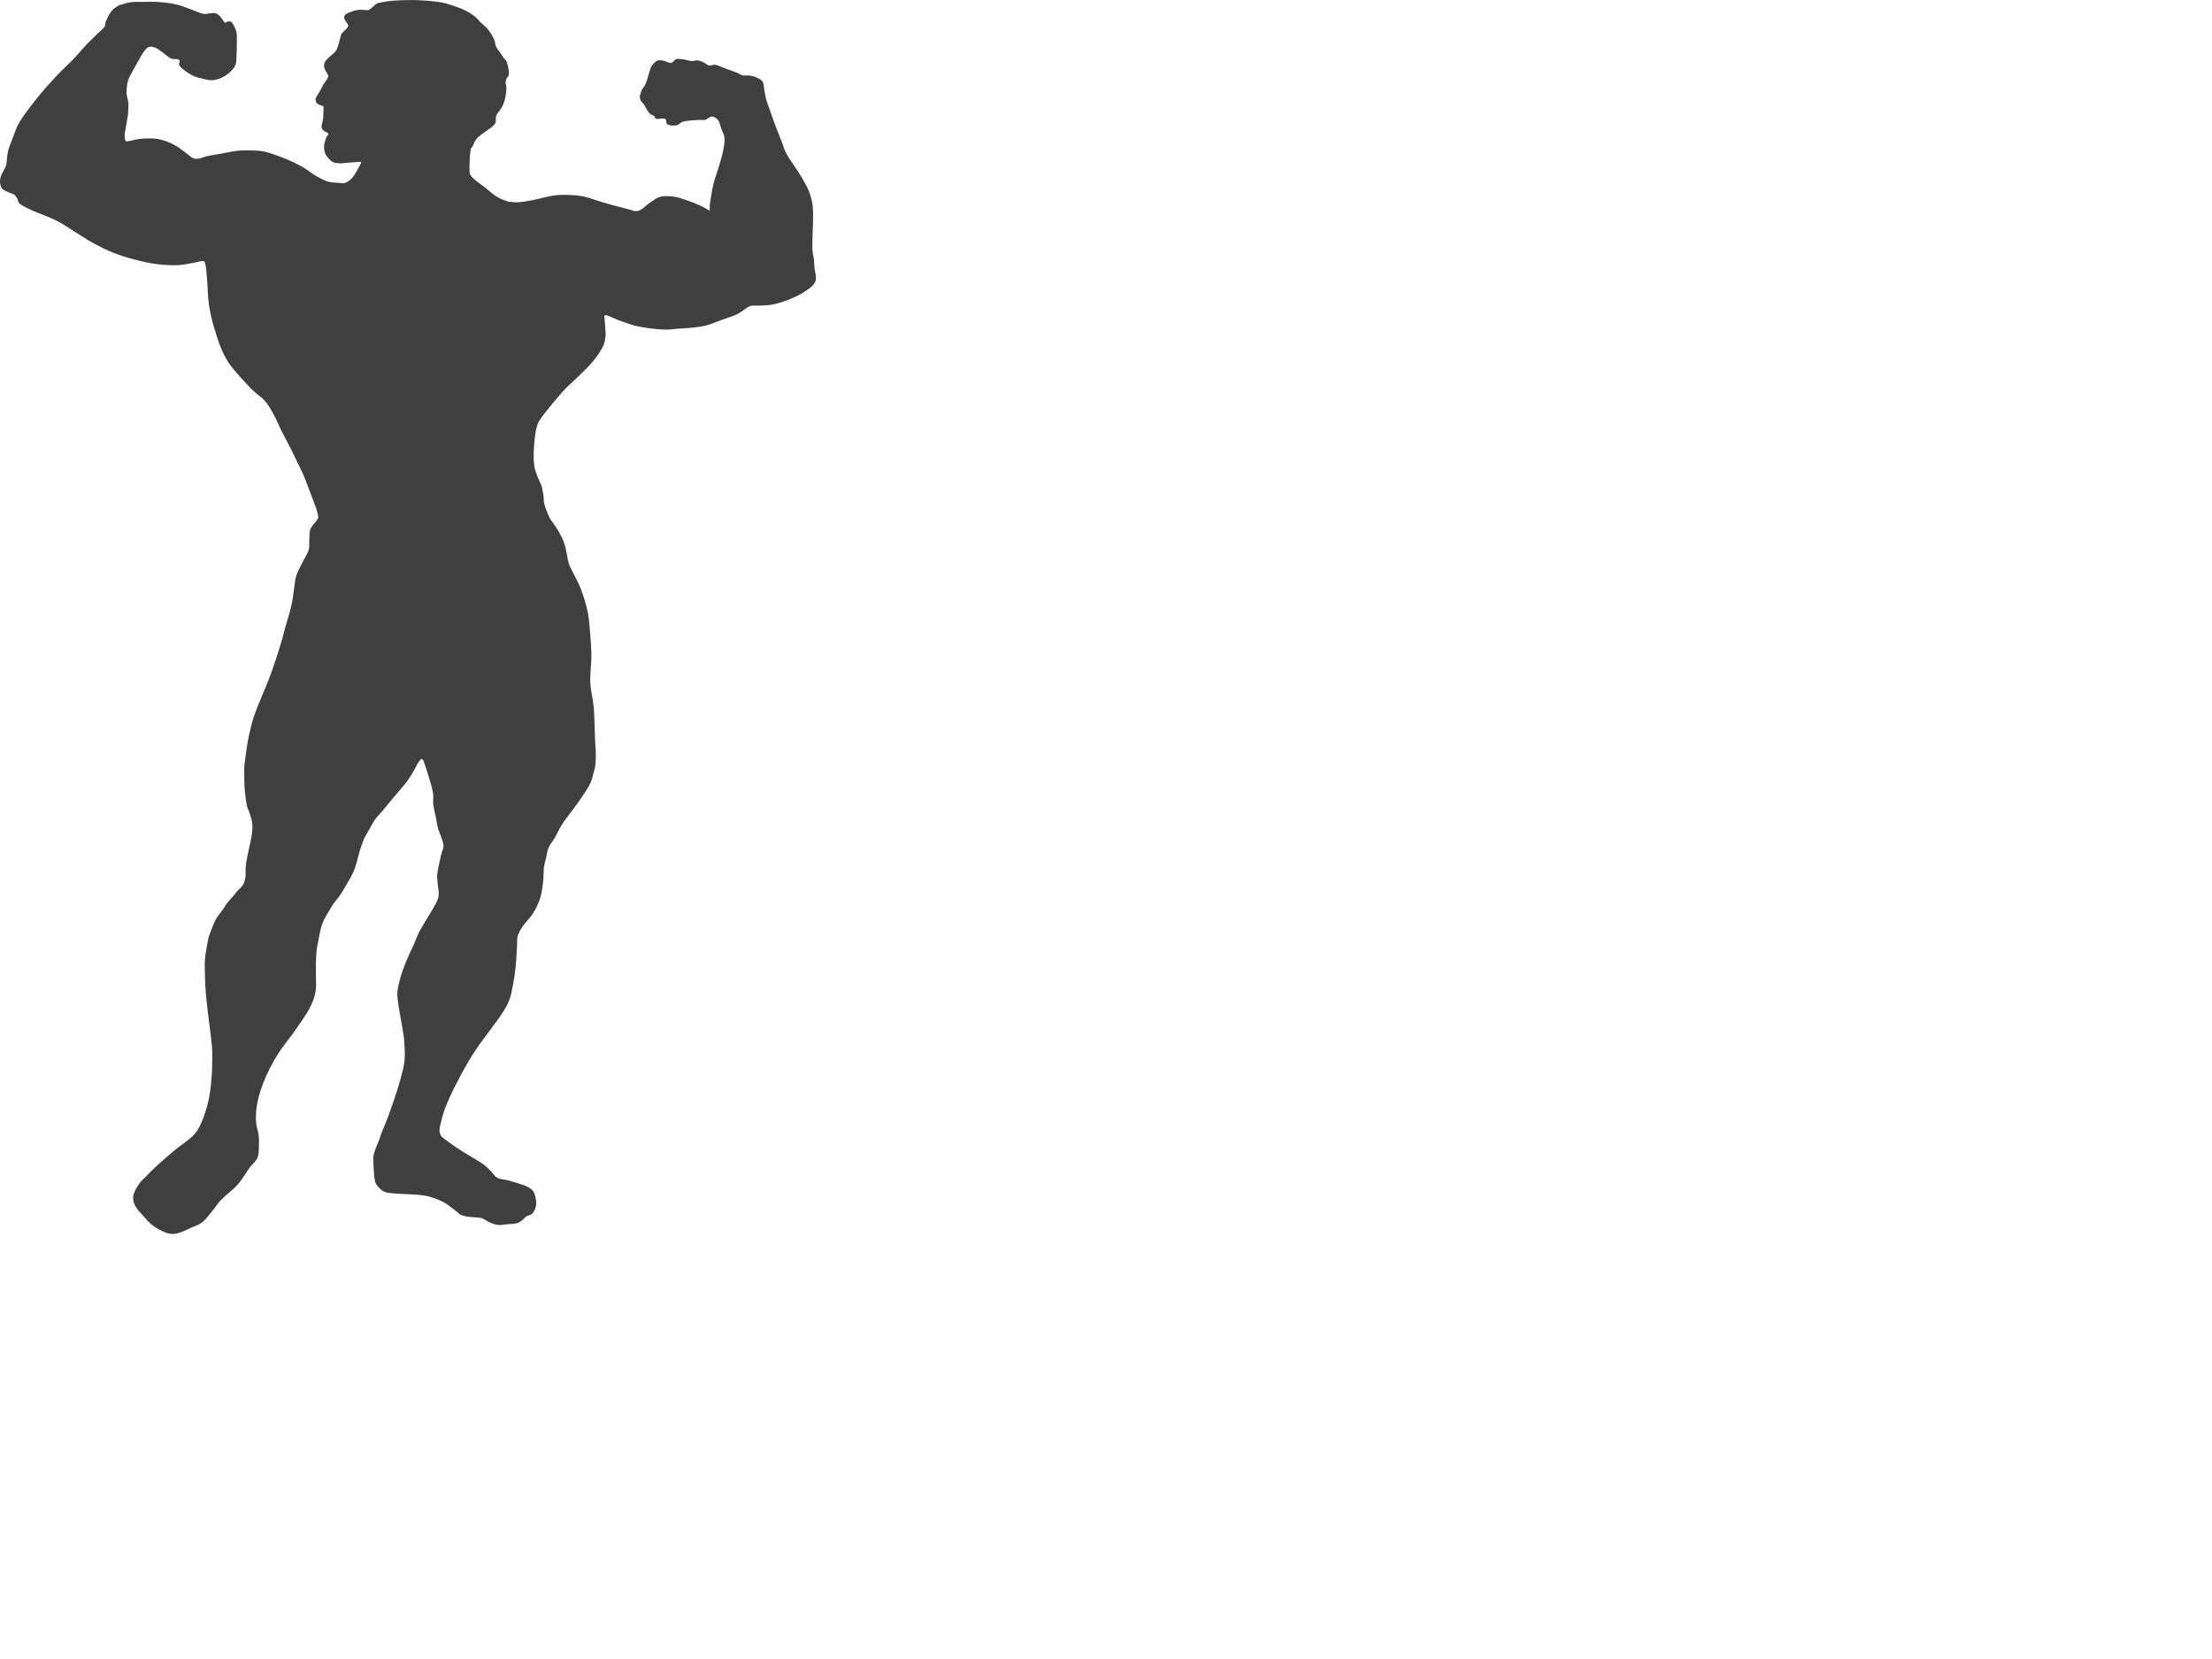 <?xml version="1.0"?><svg width="640" height="480" xmlns="http://www.w3.org/2000/svg">
 <g>
  <title>Layer 1</title>
  <g id="Layer_x0020_1">
   <g id="_27690416">
    <g id="svg_1">
     <path fill="#3f3f3f" d="m105.564,2.877c-0.532,0 -1.465,-0.09 -2.128,0c-0.663,0.09 -1.258,0.337 -1.809,0.532c-0.551,0.195 -1.117,0.341 -1.49,0.638c-1.35,1.079 0.099,2.142 0.589,3.177c0.169,0.357 -0.21,0.734 -0.376,0.973c-0.166,0.239 -0.585,0.567 -0.851,0.851c-0.266,0.284 -0.545,0.452 -0.745,0.851c-0.2,0.4 -0.231,0.816 -0.426,1.49c-0.195,0.674 -0.494,1.927 -0.745,2.554c-0.25,0.626 -0.441,0.812 -0.745,1.17c-0.304,0.358 -0.621,0.532 -1.064,0.958c-0.443,0.426 -1.248,1.065 -1.596,1.596c-0.347,0.531 -0.444,0.968 -0.426,1.49c0.019,0.521 0.354,1.097 0.532,1.49c0.178,0.392 0.423,0.58 0.532,0.851c0.109,0.272 0.199,0.41 0.106,0.745c-0.093,0.335 -0.408,0.797 -0.638,1.17c-0.231,0.373 -0.496,0.637 -0.745,1.064c-0.249,0.427 -0.408,0.886 -0.745,1.49c-0.337,0.603 -1.026,1.627 -1.277,2.128c-0.25,0.501 -0.231,0.554 -0.213,0.851c0.019,0.297 0.134,0.61 0.319,0.851c0.185,0.241 0.406,0.354 0.745,0.532c0.339,0.178 1.048,0.211 1.277,0.532c0.016,0.023 -0.094,1.91 -0.159,3.429c-0.033,0.768 -0.492,1.762 -0.456,2.3c0.036,0.537 0.111,0.728 0.482,1.139c0.371,0.411 1.143,0.44 1.409,0.9c0.266,0.46 -0.336,0.548 -0.532,1.17c-0.196,0.623 -0.62,1.698 -0.638,2.554c-0.018,0.856 0.109,1.674 0.532,2.447c0.423,0.773 1.229,1.595 1.915,2.022c0.687,0.427 1.395,0.372 2.022,0.426c0.626,0.054 0.993,-0.053 1.702,-0.106c0.709,-0.053 1.702,-0.142 2.554,-0.213l2.128,-0.106c-0.319,0.638 -0.514,1.152 -0.958,1.915c-0.444,0.763 -1.071,1.957 -1.702,2.66c-0.631,0.703 -1.294,1.228 -2.022,1.49c-0.728,0.261 -1.239,0.071 -2.128,0c-0.888,-0.071 -2.042,-0.048 -3.192,-0.426c-1.15,-0.377 -2.412,-1.206 -3.618,-1.809c-1.028,-0.709 -1.984,-1.471 -3.086,-2.128c-1.102,-0.657 -2.322,-1.259 -3.511,-1.809c-1.189,-0.55 -2.287,-1.01 -3.618,-1.49c-1.331,-0.479 -3.006,-1.098 -4.362,-1.383c-1.356,-0.285 -2.427,-0.284 -3.724,-0.319c-1.297,-0.035 -2.567,-0.054 -4.043,0.106c-1.476,0.16 -3.369,0.603 -4.788,0.851c-1.419,0.248 -2.676,0.407 -3.724,0.638c-1.048,0.231 -1.834,0.637 -2.554,0.745c-0.719,0.108 -1.075,0.152 -1.702,-0.106c-0.627,-0.258 -1.135,-0.816 -1.915,-1.383c-0.78,-0.567 -1.823,-1.452 -2.766,-2.022c-0.944,-0.57 -1.839,-1.009 -2.873,-1.383c-1.033,-0.374 -2.083,-0.708 -3.298,-0.851c-1.215,-0.143 -2.852,-0.071 -3.937,0c-1.085,0.071 -1.88,0.301 -2.554,0.426c-0.674,0.124 -1.107,0.301 -1.49,0.319c-0.383,0.018 -0.559,0.158 -0.745,-0.213c-0.186,-0.371 -0.249,-0.968 -0.213,-1.702c0.036,-0.734 0.266,-1.685 0.426,-2.66c0.16,-0.975 0.355,-2.128 0.532,-3.192c0.035,-1.064 0.16,-2.3 0.106,-3.192c-0.054,-0.892 -0.337,-1.506 -0.426,-2.128c-0.089,-0.622 -0.16,-0.847 -0.106,-1.596c0.053,-0.749 0.157,-1.976 0.426,-2.873c0.269,-0.897 0.656,-1.471 1.17,-2.447c0.514,-0.976 1.366,-2.447 1.915,-3.405c0.55,-0.958 0.901,-1.697 1.383,-2.341c0.482,-0.643 0.841,-1.254 1.49,-1.49c0.648,-0.236 1.292,-0.079 2.022,0.213c0.73,0.292 1.49,0.975 2.234,1.49c0.745,0.514 1.453,1.251 2.234,1.596c0.781,0.345 1.814,-0.035 2.341,0.426c0.527,0.461 -0.434,1.029 0.213,1.809c0.646,0.78 2.291,1.943 3.405,2.554c1.114,0.611 2.195,0.815 3.192,1.064c0.997,0.249 1.862,0.462 2.766,0.426c0.904,-0.036 1.727,-0.279 2.554,-0.638c0.826,-0.359 1.64,-0.861 2.341,-1.49c0.701,-0.629 1.439,-1.367 1.809,-2.234c0.369,-0.868 0.248,-1.666 0.319,-2.766c0.071,-1.101 0.106,-2.713 0.106,-3.83c0,-1.118 0.037,-2.064 -0.106,-2.873c-0.144,-0.809 -0.477,-1.397 -0.745,-1.915c-0.268,-0.518 -0.474,-0.952 -0.851,-1.17c-0.377,-0.219 -0.865,-0.036 -1.17,0c-0.305,0.036 -0.253,0.517 -0.638,0.213c-0.386,-0.305 -0.934,-1.36 -1.383,-1.809c-0.449,-0.449 -0.795,-0.703 -1.277,-0.851c-0.482,-0.148 -0.974,-0.035 -1.49,0c-0.515,0.035 -1.091,0.231 -1.596,0.213c-0.504,-0.018 -0.601,-0.053 -1.383,-0.319c-0.782,-0.267 -2.288,-0.904 -3.298,-1.277c-1.011,-0.372 -1.789,-0.691 -2.766,-0.958c-0.977,-0.267 -1.949,-0.479 -3.086,-0.638c-1.137,-0.16 -2.499,-0.266 -3.724,-0.319c-1.225,-0.053 -2.412,-0.018 -3.618,0c-1.206,0.018 -2.458,-0.054 -3.618,0.106c-1.16,0.161 -2.199,0.568 -3.298,0.851c-0.567,0.39 -1.218,0.722 -1.702,1.17c-0.484,0.448 -0.796,0.865 -1.17,1.49c-0.375,0.624 -0.832,1.628 -1.064,2.234c-0.232,0.606 0.012,0.868 -0.319,1.383c-0.331,0.515 -0.78,0.798 -1.596,1.596c-0.816,0.798 -2.074,1.915 -3.298,3.192c-1.224,1.277 -2.518,2.872 -4.043,4.469c-1.526,1.596 -3.369,3.244 -5.107,5.107c-1.739,1.863 -3.581,3.899 -5.32,6.065c-1.739,2.165 -3.912,4.971 -5.107,6.916c-1.195,1.945 -1.472,3.333 -2.022,4.682c-0.55,1.348 -0.992,2.425 -1.277,3.405c-0.285,0.979 -0.301,1.649 -0.426,2.447c-0.124,0.798 -0.032,1.478 -0.319,2.341c-0.287,0.862 -1.096,1.941 -1.383,2.766c-0.287,0.826 -0.374,1.469 -0.319,2.128c0.055,0.659 0.282,1.253 0.638,1.702c0.356,0.45 0.796,0.567 1.383,0.851c0.587,0.285 1.419,0.568 2.128,0.851c0.284,0.39 0.636,0.777 0.851,1.17c0.215,0.394 0.168,0.82 0.426,1.17c0.258,0.35 0.387,0.459 1.064,0.851c0.677,0.392 1.95,1.028 2.979,1.49c1.029,0.461 1.915,0.727 3.192,1.277c1.277,0.55 2.639,1.009 4.469,2.022c1.83,1.013 4.753,2.979 6.49,4.043c1.738,1.064 2.375,1.524 3.937,2.341c1.562,0.817 3.507,1.807 5.426,2.554c1.92,0.746 4.023,1.383 6.065,1.915c2.042,0.533 4.108,1.01 6.171,1.277c2.063,0.267 4.318,0.39 6.171,0.319c1.854,-0.071 3.706,-0.55 4.894,-0.745c1.188,-0.195 1.67,-0.484 2.234,-0.426c0.565,0.058 0.611,-0.18 0.851,0.745c0.241,0.925 0.355,2.606 0.532,4.575c0.177,1.969 0.176,4.852 0.532,7.235c0.356,2.383 0.885,4.641 1.596,7.022c1.149,3.85 2.486,7.88 5.001,11.066c1.335,1.691 4.041,4.644 5.639,6.278c1.598,1.634 2.864,2.295 3.937,3.511c1.073,1.216 1.647,2.284 2.447,3.724c0.8,1.44 1.525,3.263 2.341,4.894c0.816,1.632 1.773,3.352 2.554,4.894c0.78,1.543 1.419,2.873 2.128,4.362c0.709,1.49 1.594,3.17 2.128,4.575c1,2.633 1.955,5.235 2.979,7.874c0.463,1.192 0.778,2.348 0.851,3.086c0.074,0.737 -0.05,0.545 -0.426,1.17c-0.375,0.625 -1.442,1.582 -1.809,2.554c-0.367,0.972 -0.231,2.075 -0.319,3.086c-0.089,1.011 0.131,1.859 -0.213,2.979c-0.343,1.12 -1.224,2.412 -1.809,3.618c-0.585,1.206 -1.327,2.546 -1.702,3.618c-0.375,1.072 -0.337,1.542 -0.532,2.766c-0.195,1.224 -0.39,3.191 -0.638,4.575c-0.491,2.736 -1.373,5.315 -2.128,7.98c-0.337,1.188 -0.301,1.365 -0.745,2.873c-0.443,1.508 -1.259,4.185 -1.915,6.171c-0.656,1.986 -1.383,4.06 -2.022,5.746c-0.639,1.685 -1.17,2.802 -1.809,4.362c-0.638,1.561 -1.507,3.617 -2.022,5.001c-0.515,1.384 -0.673,1.79 -1.064,3.298c-0.391,1.509 -0.904,3.634 -1.277,5.746c-0.373,2.112 -0.638,4.611 -0.958,6.916c0.035,1.986 -0.018,4.112 0.106,5.958c0.124,1.847 0.389,3.842 0.638,5.107c0.25,1.265 0.585,1.524 0.851,2.447c0.266,0.923 0.655,1.992 0.745,3.086c0.09,1.094 0.036,1.805 -0.213,3.405c-0.249,1.6 -0.993,4.663 -1.277,6.171c-0.284,1.508 -0.354,2.055 -0.426,2.873c-0.071,0.818 0.035,1.417 0,2.022c-0.035,0.604 -0.07,1.06 -0.213,1.596c-0.143,0.536 -0.26,1.037 -0.638,1.596c-0.379,0.559 -1.135,1.17 -1.596,1.702c-0.461,0.533 -0.691,0.922 -1.17,1.49c-0.479,0.568 -1.205,1.275 -1.702,1.915c-0.498,0.64 -0.745,1.153 -1.277,1.915c-0.532,0.763 -1.399,1.787 -1.915,2.66c-0.517,0.873 -0.798,1.649 -1.17,2.554c-0.373,0.905 -0.709,1.915 -1.064,2.873c-0.213,1.135 -0.461,2.305 -0.638,3.405c-0.177,1.1 -0.354,2.108 -0.426,3.192c-0.071,1.084 -0.018,2.128 0,3.298c0.04,2.635 0.167,5.25 0.426,7.874c0.445,4.511 1.151,9.001 1.596,13.513c0.142,1.439 0.106,2.163 0.106,3.511c0,1.348 0,2.907 -0.106,4.575c-0.106,1.668 -0.266,3.721 -0.532,5.426c-0.266,1.706 -0.602,3.224 -1.064,4.788c-0.462,1.564 -1.042,3.254 -1.702,4.575c-0.661,1.322 -0.926,2.008 -2.234,3.298c-1.309,1.291 -3.723,2.854 -5.533,4.362c-1.809,1.508 -4.007,3.475 -5.32,4.682c-1.313,1.206 -1.791,1.773 -2.554,2.554c-0.763,0.78 -1.431,1.305 -2.022,2.128c-2.145,2.99 -2.783,5.261 0.294,8.491c1.363,1.43 2.384,2.977 4.259,4.153c4.027,2.526 5.612,2.542 9.81,0.443c1.883,-0.941 2.939,-0.882 4.575,-2.554c0.82,-0.837 1.915,-2.27 2.66,-3.192c0.745,-0.922 1.061,-1.54 1.809,-2.341c0.747,-0.801 1.737,-1.684 2.66,-2.447c2.852,-2.358 3.463,-3.578 5.533,-6.703c0.871,-1.315 2.038,-2.045 2.554,-3.298c0.516,-1.253 0.372,-2.817 0.426,-3.937c0.053,-1.12 0.036,-1.594 -0.106,-2.766c-0.142,-1.173 -0.62,-1.776 -0.745,-4.256c-0.125,-2.48 0.32,-5.555 1.49,-8.938c0.497,-1.437 0.85,-2.428 1.49,-3.83c0.639,-1.403 1.56,-3.208 2.341,-4.575c0.781,-1.367 1.507,-2.429 2.341,-3.618c0.834,-1.189 1.756,-2.27 2.66,-3.511c0.904,-1.241 1.933,-2.695 2.766,-3.937c0.834,-1.242 1.63,-2.409 2.234,-3.511c0.605,-1.102 1.045,-2.069 1.383,-3.086c0.339,-1.016 0.532,-1.874 0.638,-2.979c0.107,-1.105 0,-2.376 0,-3.618c0,-1.241 -0.035,-2.571 0,-3.83c0.035,-1.259 0.088,-2.622 0.213,-3.724c0.124,-1.102 0.337,-1.862 0.532,-2.873c0.195,-1.011 0.39,-2.25 0.638,-3.192c0.249,-0.942 0.477,-1.628 0.851,-2.447c0.374,-0.819 0.904,-1.631 1.383,-2.447c0.479,-0.816 0.939,-1.648 1.49,-2.447c0.551,-0.799 1.223,-1.488 1.809,-2.341c0.586,-0.852 1.064,-1.667 1.702,-2.766c0.639,-1.1 1.594,-2.673 2.128,-3.83c0.534,-1.157 0.745,-2.039 1.064,-3.086c0.319,-1.047 0.514,-2.109 0.851,-3.192c0.337,-1.083 0.744,-2.32 1.17,-3.298c0.427,-0.978 0.834,-1.578 1.383,-2.554c0.55,-0.975 1.256,-2.354 1.915,-3.298c0.659,-0.944 1.17,-1.33 2.022,-2.341c0.851,-1.011 2.181,-2.642 3.086,-3.724c0.904,-1.082 1.631,-1.915 2.341,-2.766c0.709,-0.851 1.293,-1.47 1.915,-2.341c0.622,-0.871 1.33,-2.057 1.809,-2.873c0.479,-0.816 0.709,-1.348 1.064,-2.022l1.064,-1.49l0.638,0.426c0.426,1.277 0.816,2.287 1.277,3.83c0.461,1.543 1.222,3.927 1.49,5.426c0.268,1.499 -0.018,2.39 0.106,3.511c0.124,1.121 0.408,2.039 0.638,3.192c0.23,1.153 0.46,2.657 0.745,3.724c0.284,1.067 0.691,1.79 0.958,2.66c0.266,0.87 0.638,1.728 0.638,2.554c0,0.826 -0.355,1.028 -0.638,2.234c-0.284,1.206 -0.868,3.774 -1.064,5.001c-0.196,1.227 -0.124,1.594 -0.106,2.341c0.018,0.747 0.142,1.454 0.213,2.128c0.071,0.674 0.231,1.288 0.213,1.915c-0.018,0.627 -0.015,1.02 -0.319,1.809c-0.305,0.789 -0.638,1.383 -1.49,2.873c-0.852,1.49 -2.747,4.448 -3.618,6.065c-0.87,1.616 -0.851,1.933 -1.596,3.618c-0.745,1.685 -2.109,4.483 -2.873,6.49c-0.764,2.007 -1.363,3.927 -1.702,5.533c-0.339,1.605 -0.48,2.044 -0.319,4.043c0.161,1.999 0.958,5.816 1.277,7.874c0.319,2.057 0.514,2.799 0.638,4.469c0.124,1.67 0.285,3.694 0.106,5.533c-0.178,1.839 -0.673,3.615 -1.17,5.426c-1,3.644 -2.331,7.402 -3.618,10.959c-0.603,1.668 -1.383,3.369 -1.809,4.469c-0.426,1.1 -0.372,1.117 -0.745,2.128c-0.372,1.011 -1.204,2.918 -1.49,3.937c-0.376,1.34 -0.195,2.782 -0.106,4.15c0.053,0.816 0.106,2.108 0.213,2.873c0.107,0.765 0.172,1.177 0.426,1.702c0.254,0.525 0.578,0.952 1.064,1.383c0.486,0.432 0.882,0.898 1.809,1.17c0.927,0.273 2.305,0.319 3.618,0.426c1.313,0.106 2.819,0.089 4.256,0.213c1.437,0.124 2.88,0.157 4.362,0.532c1.483,0.375 3.092,0.969 4.469,1.702c1.377,0.733 2.908,2.057 3.724,2.66c0.816,0.603 0.664,0.704 1.17,0.958c0.506,0.253 1.15,0.407 1.809,0.532c0.659,0.125 1.436,0.142 2.128,0.213c0.692,0.071 1.483,0.087 2.022,0.213c0.539,0.126 0.674,0.284 1.17,0.532c0.497,0.248 1.148,0.708 1.809,0.958c0.661,0.25 1.355,0.478 2.128,0.532c0.773,0.054 1.561,-0.124 2.447,-0.213c0.887,-0.089 2.056,-0.065 2.873,-0.319c0.817,-0.254 0.984,-0.501 1.517,-0.874c0.533,-0.373 0.793,-0.946 1.363,-1.185c0.57,-0.239 1.257,-0.329 1.652,-0.835c1.385,-1.777 1.169,-3.778 0.399,-5.866c-0.344,-0.933 -1.649,-1.755 -2.909,-2.198c-1.26,-0.444 -3.191,-1.028 -4.469,-1.383c-1.277,-0.355 -2.307,-0.284 -3.192,-0.745c-0.885,-0.461 -1.277,-1.294 -1.915,-1.915c-0.638,-0.621 -1.096,-1.185 -1.915,-1.809c-0.819,-0.623 -1.951,-1.277 -2.979,-1.915c-1.029,-0.638 -2.181,-1.277 -3.192,-1.915c-1.011,-0.639 -1.933,-1.259 -2.873,-1.915c-0.94,-0.656 -2.161,-1.523 -2.766,-2.022c-0.606,-0.499 -0.65,-0.555 -0.851,-0.958c-0.201,-0.402 -0.319,-0.84 -0.319,-1.383c0,-0.543 0.071,-0.815 0.319,-1.809c0.248,-0.994 0.531,-2.443 1.17,-4.15c0.64,-1.706 1.506,-3.74 2.66,-6.065c1.154,-2.325 2.677,-5.159 4.256,-7.874c2.621,-4.506 5.547,-8.028 8.512,-12.13c1.068,-1.478 2.351,-3.404 3.086,-5.107c0.735,-1.703 0.939,-3.332 1.277,-5.001c0.337,-1.669 0.567,-3.404 0.745,-5.001c0.177,-1.597 0.248,-3.476 0.319,-4.575c0.071,-1.099 0.053,-1.259 0.106,-2.022c0.053,-0.763 -0.077,-1.648 0.213,-2.554c0.29,-0.905 0.848,-1.822 1.49,-2.766c0.641,-0.944 1.719,-2.02 2.341,-2.873c0.622,-0.853 0.921,-1.291 1.383,-2.234c0.463,-0.943 1.027,-2.085 1.383,-3.405c0.357,-1.32 0.585,-3.066 0.745,-4.469c0.16,-1.403 0.07,-2.798 0.213,-3.937c0.142,-1.139 0.408,-1.897 0.638,-2.873c0.23,-0.975 0.332,-2.027 0.745,-2.979c0.413,-0.952 1.064,-1.56 1.702,-2.66c0.639,-1.1 1.293,-2.622 2.128,-3.937c0.835,-1.315 2.092,-2.873 2.873,-3.937c0.78,-1.064 1.17,-1.543 1.809,-2.447c0.639,-0.904 1.418,-2.021 2.022,-2.979c0.603,-0.958 1.185,-1.82 1.596,-2.766c0.411,-0.946 0.621,-2.003 0.851,-2.873c0.231,-0.869 0.425,-1.343 0.532,-2.341c0.107,-0.997 0.124,-2.428 0.106,-3.618c-0.018,-1.189 -0.142,-1.826 -0.213,-3.511c-0.071,-1.685 -0.16,-4.93 -0.213,-6.597c-0.076,-2.389 -0.301,-4.353 -0.745,-6.703c-0.331,-1.756 -0.489,-3.202 -0.426,-5.001c0.035,-1.011 0.16,-2.27 0.213,-3.405c0.053,-1.135 0.142,-1.949 0.106,-3.405c-0.035,-1.455 -0.142,-3.333 -0.319,-5.32c-0.177,-1.987 -0.3,-4.407 -0.745,-6.597c-0.445,-2.189 -1.186,-4.551 -1.915,-6.49c-0.729,-1.939 -1.79,-3.847 -2.447,-5.107c-1.23,-2.361 -1.255,-2.725 -1.702,-5.32c-0.178,-1.033 -0.477,-2.265 -0.851,-3.298c-0.374,-1.033 -0.904,-2.002 -1.383,-2.873c-0.48,-0.87 -1.044,-1.752 -1.49,-2.341c-1.034,-1.364 -1.262,-1.706 -1.915,-3.405c-0.785,-2.041 -1.064,-2.575 -1.064,-4.788l-0.532,-2.766c-0.461,-1.064 -1.028,-2.233 -1.383,-3.192c-0.355,-0.959 -0.584,-1.644 -0.745,-2.554c-0.16,-0.909 -0.213,-1.7 -0.213,-2.873c0,-1.173 0.089,-2.959 0.213,-4.15c0.198,-1.894 0.455,-4.696 1.49,-6.278c1.259,-1.925 4.678,-6.026 6.49,-8.086c1.812,-2.061 2.873,-2.766 4.362,-4.256c1.49,-1.49 3.311,-3.15 4.575,-4.682c1.264,-1.532 2.349,-3.173 2.979,-4.469c0.63,-1.296 0.497,-2.128 0.745,-3.192l-0.213,-3.405l-0.213,-2.234l0.745,-0.106c1.064,0.461 2.128,0.922 3.192,1.383c1.454,0.497 3.101,1.134 4.362,1.49c2.745,0.773 6.508,1.178 8.725,1.277c2.217,0.098 2.66,-0.124 4.043,-0.213c1.383,-0.089 2.854,-0.16 4.256,-0.319c1.402,-0.16 2.707,-0.264 4.15,-0.638c1.443,-0.374 2.997,-1.064 4.469,-1.596c1.472,-0.532 3.167,-1.025 4.362,-1.596c1.196,-0.571 2.093,-1.366 2.766,-1.809c1.666,-1.096 1.921,-0.678 3.937,-0.745c1.066,-0.035 2.531,-0.105 3.724,-0.319c1.193,-0.214 2.393,-0.62 3.405,-0.958c1.012,-0.337 1.737,-0.638 2.66,-1.064c0.923,-0.426 1.947,-0.902 2.873,-1.49c0.925,-0.587 2.064,-1.426 2.66,-2.022c0.596,-0.596 0.704,-0.958 0.851,-1.49c0.147,-0.532 0.053,-1.044 0,-1.596c-0.053,-0.552 -0.23,-0.939 -0.319,-1.702c-0.089,-0.764 -0.106,-1.915 -0.213,-2.873c-0.106,-0.958 -0.372,-1.485 -0.426,-2.873c-0.053,-1.387 0.071,-3.813 0.106,-5.426c0.035,-1.614 0.124,-2.978 0.106,-4.256c-0.018,-1.278 -0.017,-2.246 -0.213,-3.405c-0.196,-1.159 -0.512,-2.353 -0.958,-3.511c-0.445,-1.158 -1.117,-2.357 -1.702,-3.405c-0.586,-1.047 -1.206,-1.915 -1.809,-2.873c-0.993,-1.525 -2.267,-3.275 -2.979,-4.575c-0.713,-1.3 -0.745,-1.844 -1.277,-3.192c-0.532,-1.348 -1.33,-3.334 -1.915,-4.894c-0.585,-1.561 -1.135,-3.157 -1.596,-4.469c-0.461,-1.312 -0.886,-2.356 -1.17,-3.405c-0.284,-1.049 -0.355,-2.021 -0.532,-2.873c-0.177,-0.851 -0.051,-1.6 -0.532,-2.234c-0.481,-0.635 -1.427,-0.989 -2.128,-1.277c-0.701,-0.288 -1.433,-0.354 -2.022,-0.426c-0.588,-0.071 -0.91,0.145 -1.49,0c-0.58,-0.145 -0.886,-0.443 -1.915,-0.851c-1.029,-0.408 -3.227,-1.224 -4.256,-1.596c-1.029,-0.372 -1.297,-0.566 -1.915,-0.638c-0.618,-0.073 -1.142,0.325 -1.702,0.213c-0.561,-0.112 -0.938,-0.602 -1.49,-0.851c-0.552,-0.249 -1.208,-0.566 -1.809,-0.638c-0.601,-0.073 -1.073,0.249 -1.702,0.213c-0.629,-0.036 -1.365,-0.319 -2.022,-0.426c-0.657,-0.106 -1.426,-0.231 -1.915,-0.213c-0.489,0.018 -0.599,0.122 -0.958,0.319c-0.359,0.197 -0.56,0.812 -1.17,0.851c-0.61,0.039 -1.54,-0.514 -2.128,-0.638c-0.588,-0.125 -0.96,-0.18 -1.383,-0.106c-0.423,0.074 -0.702,0.224 -1.064,0.532c-0.362,0.308 -0.794,0.808 -1.064,1.277c-0.27,0.468 -0.355,0.94 -0.532,1.49c-0.177,0.55 -0.337,1.206 -0.532,1.809c-0.195,0.603 -0.353,1.22 -0.638,1.809c-0.285,0.589 -0.796,1.112 -1.064,1.702c-0.268,0.591 -0.477,1.299 -0.532,1.809c-0.054,0.51 0.012,0.768 0.213,1.17c0.201,0.403 0.708,0.814 0.958,1.17c0.249,0.356 0.266,0.532 0.532,0.958c0.266,0.426 0.664,1.196 1.064,1.596c0.4,0.4 0.936,0.475 1.277,0.745c0.341,0.269 0.169,0.698 0.745,0.851c0.576,0.154 1.853,-0.276 2.447,0c0.594,0.276 0.204,1.036 0.532,1.383c0.328,0.347 0.749,0.459 1.277,0.532c0.527,0.073 1.276,0.059 1.809,-0.106c0.533,-0.165 0.717,-0.635 1.277,-0.851c0.56,-0.217 1.151,-0.319 2.022,-0.426c0.871,-0.107 2.411,-0.177 3.192,-0.213c0.781,-0.036 1.032,0.11 1.49,0c0.457,-0.11 0.796,-0.478 1.17,-0.638c0.374,-0.16 0.578,-0.455 1.064,-0.319c0.486,0.136 1.167,0.467 1.596,1.064c0.429,0.597 0.55,1.472 0.851,2.341c0.301,0.869 0.867,1.747 0.958,2.873c0.091,1.126 -0.159,2.373 -0.426,3.724c-0.267,1.351 -0.727,2.855 -1.17,4.362c-0.443,1.508 -1.117,3.279 -1.49,4.682c-0.373,1.403 -0.55,2.642 -0.745,3.724c-0.195,1.082 -0.284,1.844 -0.426,2.766l0,1.702c-0.993,-0.532 -1.896,-1.099 -2.979,-1.596c-1.083,-0.497 -2.304,-0.975 -3.511,-1.383c-1.207,-0.408 -2.417,-0.885 -3.724,-1.064c-1.307,-0.179 -2.796,-0.312 -4.043,0c-1.247,0.312 -2.127,1.134 -3.192,1.809c-1.065,0.675 -2.025,1.928 -3.192,2.234c-1.167,0.306 -1.63,-0.141 -3.298,-0.532c-1.669,-0.391 -4.593,-1.206 -6.703,-1.809c-2.11,-0.603 -4.158,-1.435 -5.958,-1.809c-1.8,-0.374 -3.312,-0.39 -4.788,-0.426c-1.476,-0.035 -2.406,-0.036 -4.043,0.213c-1.637,0.249 -4.06,0.957 -5.746,1.277c-1.686,0.319 -3.15,0.567 -4.362,0.638c-1.213,0.071 -1.915,-0.142 -2.873,-0.213c-1.064,-0.461 -2.066,-0.686 -3.192,-1.383c-1.126,-0.697 -2.394,-1.862 -3.511,-2.766c-1.077,-0.872 -4.186,-2.716 -4.362,-4.15c-0.167,-1.352 0.069,-4.985 0.213,-6.278c0.144,-1.293 0.301,-0.744 0.638,-1.383c0.337,-0.639 0.551,-1.579 1.383,-2.447c0.832,-0.868 2.695,-2.022 3.511,-2.66c0.816,-0.638 1.075,-0.807 1.383,-1.17c0.309,-0.363 0.336,-0.526 0.426,-0.958c0.09,-0.432 -0.04,-1.12 0.106,-1.596c0.146,-0.476 0.426,-0.674 0.745,-1.17c0.319,-0.496 0.848,-1.111 1.17,-1.809c0.322,-0.698 0.567,-1.522 0.745,-2.341c0.178,-0.819 0.301,-1.839 0.319,-2.554c0.018,-0.714 -0.213,-1.218 -0.213,-1.702c0,-0.484 0.068,-0.808 0.213,-1.17c0.145,-0.362 0.527,-0.495 0.638,-0.958c0.111,-0.462 0.107,-1.023 0,-1.702c-0.107,-0.68 -0.385,-1.762 -0.638,-2.341c-0.253,-0.578 -0.549,-0.638 -0.851,-1.064c-0.302,-0.426 -0.603,-0.958 -0.958,-1.49c-0.355,-0.532 -0.865,-1.038 -1.17,-1.702c-0.305,-0.665 -0.245,-1.393 -0.638,-2.234c-0.394,-0.841 -1.041,-1.944 -1.702,-2.766c-0.662,-0.823 -1.561,-1.472 -2.234,-2.128c-0.674,-0.656 -0.987,-1.201 -1.809,-1.809c-0.822,-0.608 -1.768,-1.221 -3.086,-1.809c-1.318,-0.588 -3.419,-1.311 -4.788,-1.702c-1.369,-0.391 -2.215,-0.479 -3.405,-0.638c-1.19,-0.16 -2.464,-0.248 -3.724,-0.319c-1.26,-0.071 -2.375,-0.124 -3.83,-0.106c-1.455,0.018 -3.598,0.106 -4.894,0.213c-1.296,0.106 -2.127,0.284 -2.873,0.426c-0.746,0.142 -1.106,0.171 -1.596,0.426c-0.49,0.254 -0.886,0.762 -1.277,1.064c-0.39,0.302 -0.692,0.615 -1.064,0.745c-0.372,0.13 -0.532,0 -1.064,0z" class="fil0" id="_163687864"/>
     <path fill="#3f3f3f" d="m57.828,331.158l-0.457,0.076c-0.559,0.254 -1.003,0.459 -1.676,0.762c-0.674,0.304 -1.445,0.556 -2.366,1.059c-0.92,0.503 -2.239,1.275 -3.145,1.953c-0.905,0.677 -1.515,1.343 -2.262,2.094c-0.747,0.75 -1.554,1.739 -2.22,2.404c-0.666,0.666 -1.126,1.007 -1.772,1.584c-0.646,0.577 -1.154,1.293 -1.76,1.936c-0.606,0.644 -1.12,1.04 -1.412,1.557c-0.292,0.516 -0.567,1.293 -0.53,1.624c0.037,0.331 0.205,0.636 0.386,0.825c0.181,0.189 0.326,0.077 0.588,0.008c0.561,-0.146 2.356,-2.26 2.558,-2.082c-0.318,0.308 -0.632,0.61 -0.953,0.923c-0.321,0.312 -0.684,0.625 -0.973,0.953c-0.289,0.328 -0.602,0.689 -0.753,1.011c-0.151,0.321 -0.142,0.591 -0.128,0.861c0.014,0.27 0.119,0.514 0.211,0.721c0.092,0.207 0.188,0.381 0.334,0.508c0.147,0.126 0.357,0.2 0.509,0.221c0.152,0.022 0.177,0 0.352,-0.1c0.175,-0.101 0.499,-0.343 0.687,-0.496c0.188,-0.152 0.282,-0.282 0.438,-0.419c0.156,-0.136 0.33,-0.267 0.495,-0.4l0.98,-0.902c-0.38,0.398 -1.133,1.16 -1.455,1.509c-0.444,0.482 -0.881,0.773 -0.878,1.484c0.002,0.431 0.247,0.777 0.467,1.026c0.22,0.25 0.617,0.545 0.978,0.598c0.384,0.056 1.308,-1.131 1.647,-1.376l1.263,-1.32c-0.575,0.581 -1.333,1.616 -1.738,2.052c-0.405,0.436 -0.507,0.482 -0.579,0.866c-0.072,0.383 0.27,0.871 0.467,1.116c0.198,0.246 0.649,0.635 0.973,0.68c0.325,0.045 0.481,0.038 0.877,-0.26c0.396,-0.299 0.721,-0.82 1.054,-1.161c0.333,-0.342 1.667,-1.499 1.976,-1.81l0.706,-0.828c-0.202,0.217 -0.118,0.448 -0.344,0.684c-0.884,0.926 -2.17,1.937 -2.638,2.516c-0.653,0.807 -0.618,1.261 -0.316,1.909c0.336,0.72 2.109,0.969 2.742,0.914c0.495,-0.043 1.389,-0.268 1.784,-0.495c0.395,-0.227 0.546,-0.328 0.771,-0.629c0.225,-0.301 0.358,-0.61 0.499,-0.9c0.141,-0.291 0.163,-0.7 0.345,-0.842c0.182,-0.142 0.13,0.239 0.398,0.262c0.268,0.022 0.633,0.015 1.13,-0.134c0.497,-0.149 1.272,-0.41 1.825,-0.752c0.554,-0.342 1.101,-0.832 1.451,-1.272c0.35,-0.441 0.226,-0.892 0.606,-1.316c0.38,-0.423 1.067,-0.762 1.6,-1.143l1.75,-2.066l-1.445,0.314l-1.233,0.048l-1.728,0.305l-1.722,-0.041c-1.165,-0.175 -2.333,0.183 -3.272,-0.506c2.878,-1.472 4.651,-1.099 9.632,-2.93c4.981,-1.832 4.015,-2.187 5.334,-3.506c1.319,-1.319 1.739,-2.97 2.362,-4.191c0.623,-1.22 0.914,-2.082 1.372,-3.124l0.229,-2.286c-1.321,0.737 -2.931,1.561 -3.962,2.21c-1.454,0.916 -1.854,1.637 -3.581,1.829c0.381,-0.508 0.417,-0.76 1.143,-1.524c0.726,-0.764 2.222,-2.096 3.2,-3.048c0.978,-0.953 2.151,-1.092 2.667,-2.667c0.516,-1.576 0.127,-4.571 0.229,-6.172c0.102,-1.602 0.062,-1.977 0.381,-3.429c0.319,-1.453 0.899,-3.614 1.524,-5.258c0.624,-1.644 1.232,-2.68 2.21,-4.572c0.978,-1.893 2.73,-5.055 3.658,-6.782c1.385,-2.58 2.546,-4.56 4.496,-6.782c1.004,-1.144 2.61,-2.595 3.429,-3.657c0.819,-1.063 1.053,-1.762 1.448,-2.667c0.395,-0.906 0.722,-1.578 0.914,-2.744c0.192,-1.165 0.229,-2.931 0.229,-4.191c0,-1.259 -0.165,-2.4 -0.229,-3.352c-0.063,-0.953 -0.114,-1.537 -0.152,-2.363c-0.038,-0.825 0.161,-1.947 -0.076,-2.59c-0.238,-0.644 -0.617,-0.872 -1.219,-0.915c-0.602,-0.043 -1.349,0.225 -1.981,0.686c-0.632,0.461 -1.13,1.269 -1.676,1.981c-0.547,0.712 -1.015,1.524 -1.6,2.286c-0.585,0.763 -1.332,1.687 -1.905,2.286c-0.574,0.599 -1.041,1.022 -1.524,1.296c-0.483,0.274 -0.83,0.386 -1.295,0.304c-0.465,-0.082 -0.93,-0.409 -1.295,-0.762c-0.365,-0.352 -0.558,-0.773 -0.838,-1.295c-0.28,-0.522 -0.546,-1.13 -0.838,-1.829c-0.292,-0.699 -0.648,-1.625 -0.914,-2.362c-0.267,-0.737 -0.419,-1.383 -0.686,-2.057c-0.267,-0.675 -0.605,-1.492 -0.914,-1.982c-0.309,-0.489 -0.528,-0.821 -0.914,-0.914c-0.386,-0.093 -0.62,0.033 -0.991,0.457c-0.371,0.424 -0.762,1.244 -1.143,1.981c-0.381,0.738 -0.735,1.151 -1.143,2.439c-0.408,1.288 -0.99,3.475 -1.295,5.258c-0.305,1.782 -0.394,3.542 -0.533,5.41c-0.14,1.867 -0.305,3.807 -0.305,5.791c0,1.984 0.254,3.949 0.305,6.096c0.051,2.147 0.051,5.18 0,6.782c-0.051,1.602 -0.152,1.941 -0.305,2.819c-0.153,0.878 -0.356,1.435 -0.61,2.439c-0.254,1.003 -0.635,2.298 -0.914,3.581c-0.28,1.283 -0.584,2.869 -0.762,4.115c-0.178,1.246 -0.216,2.349 -0.305,3.353c-0.089,1.003 -0.114,1.688 -0.229,2.667c-0.114,0.978 -0.305,2.26 -0.457,3.2c-0.152,0.94 -0.072,1.437 -0.457,2.438c-0.385,1.001 -1.257,2.451 -1.829,3.506c-0.571,1.054 -1.036,2.05 -1.6,2.819c-0.564,0.769 -1.19,1.374 -1.753,1.753c-0.562,0.379 -1.168,0.429 -1.524,0.457c-0.356,0.027 -0.374,0.082 -0.457,-0.305c-0.083,-0.387 -0.028,-0.551 0.229,-1.295c0.257,-0.745 0.597,-0.991 0.838,-1.448c0.241,-0.458 0.432,-0.876 0.61,-1.296c0.178,-0.419 0.305,-0.812 0.457,-1.219l0.229,-0.838l0,0z" class="fil1" id="_161611192"/>
     <path fill="#3f3f3f" d="m131.609,348.816c0.22,0.456 0.587,0.786 0.899,1.124c0.312,0.338 0.539,0.665 0.967,0.898c0.428,0.233 1.04,0.357 1.535,0.466c0.494,0.109 0.865,0.126 1.421,0.187c0.556,0.061 1.468,0.149 1.915,0.178c0.448,0.029 0.512,0.027 0.769,-0.002c0.257,-0.029 0.576,-0.004 0.764,-0.172c0.188,-0.167 0.153,-0.431 0.211,-0.696c0.058,-0.265 0.089,-0.595 0.134,-0.892l0.452,-0.876c-0.07,0.266 -0.161,0.438 -0.211,0.798c-0.049,0.36 -0.157,0.979 -0.085,1.352c0.072,0.374 0.281,0.547 0.499,0.784c0.218,0.237 0.48,0.424 0.792,0.62c0.312,0.195 0.703,0.4 1.072,0.547c0.369,0.147 0.731,0.257 1.133,0.333c0.401,0.075 0.802,0.127 1.264,0.117c0.462,-0.01 1.082,-0.149 1.492,-0.176c0.41,-0.027 0.668,0.008 0.964,0.013c0.296,0.005 0.539,0.038 0.813,0.017c0.274,-0.02 0.522,-0.045 0.823,-0.14c0.301,-0.095 0.689,-0.26 0.971,-0.427c0.281,-0.167 0.502,-0.311 0.703,-0.568c0.201,-0.257 0.415,-0.649 0.478,-0.94c0.062,-0.29 -0.023,-0.491 -0.123,-0.717c-0.1,-0.227 -0.187,-0.4 -0.46,-0.603c-0.273,-0.203 -0.737,-0.438 -1.141,-0.586c-0.403,-0.148 -0.924,-0.265 -1.262,-0.296c-0.338,-0.031 -0.507,0.043 -0.732,0.113c-0.224,0.07 -0.399,0.2 -0.598,0.3l-0.669,0.49l-0.337,-0.01c0.284,-0.327 0.405,-0.677 0.853,-0.98c0.448,-0.303 0.92,-0.274 1.635,-0.224c0.715,0.05 0.86,0.299 1.29,0.449c0.295,0.121 0.617,0.202 0.884,0.362c0.268,0.16 0.498,0.418 0.703,0.589c0.205,0.172 0.304,0.333 0.526,0.441c0.222,0.108 0.503,0.236 0.772,0.189c0.269,-0.047 0.531,-0.273 0.713,-0.449c0.182,-0.176 0.282,-0.368 0.349,-0.58c0.067,-0.212 0.157,-0.454 0.043,-0.656c-0.113,-0.201 -0.315,-0.199 -0.625,-0.376c-0.31,-0.177 -0.824,-0.458 -1.237,-0.687l-1.099,-0.534c0.144,0.052 0.257,0.094 0.432,0.156c0.174,0.063 0.372,0.124 0.613,0.221c0.241,0.098 0.535,0.219 0.83,0.365c0.296,0.146 0.732,0.416 0.942,0.509c0.21,0.093 0.186,0.146 0.308,0.046c0.122,-0.1 0.266,-0.328 0.31,-0.552c0.044,-0.224 -0.01,-0.544 -0.059,-0.734c-0.049,-0.19 -0.097,-0.256 -0.23,-0.378c-0.133,-0.122 -0.365,-0.225 -0.548,-0.338l-1.017,-0.411c0.112,-0.006 0.204,-0.057 0.336,-0.019c0.132,0.038 0.235,0.173 0.423,0.24c0.187,0.067 0.502,0.199 0.688,0.158c0.187,-0.042 0.256,-0.148 0.248,-0.367c-0.008,-0.219 -0.118,-0.548 -0.29,-0.82c-0.172,-0.272 -0.449,-0.547 -0.722,-0.781c-0.273,-0.234 -0.641,-0.489 -0.905,-0.616c-0.263,-0.128 -0.511,-0.107 -0.647,-0.136c-0.135,-0.028 -0.115,-0.016 -0.167,-0.035c-0.051,-0.019 -0.01,-0.005 -0.138,-0.075c-0.128,-0.07 -0.385,-0.218 -0.629,-0.344c-0.245,-0.126 -0.481,-0.298 -0.839,-0.413c-0.358,-0.115 -0.909,-0.213 -1.291,-0.271c-0.382,-0.058 -0.726,-0.095 -0.994,-0.078c-0.268,0.017 -0.423,0.079 -0.59,0.181c-0.167,0.102 -0.261,0.279 -0.374,0.41c-0.113,0.132 -0.203,0.254 -0.305,0.381l-0.465,0.651c0.093,-0.279 0.172,-0.568 0.279,-0.836c0.107,-0.267 0.307,-0.554 0.361,-0.766c0.055,-0.212 0.017,-0.326 -0.043,-0.466c-0.059,-0.14 -0.101,-0.214 -0.296,-0.332c-0.195,-0.118 -0.543,-0.273 -0.852,-0.364c-0.309,-0.091 -0.697,-0.132 -0.991,-0.182c-0.294,-0.05 -0.445,0.062 -0.774,-0.12c-0.329,-0.182 -0.756,-0.626 -1.134,-0.939c-0.432,-0.539 -0.904,-1.241 -1.296,-1.617c-0.445,-0.428 -1.304,-1.034 -1.818,-1.413c-0.399,-0.293 -0.97,-0.694 -1.525,-1.087c-0.555,-0.393 -1.448,-0.752 -2.147,-1.127c-0.699,-0.375 -1.335,-0.538 -2.099,-0.986c-1.546,-0.906 -2.263,-1.747 -3.437,-2.934c-0.392,-0.396 -0.892,-0.699 -1.373,-1.122c-0.481,-0.423 -1.176,-0.94 -1.514,-1.414c-0.338,-0.474 -0.43,-0.78 -0.454,-1.347c-0.024,-0.566 0.128,-1.061 0.314,-1.955c0.186,-0.895 0.327,-1.967 0.804,-3.409c0.477,-1.443 1.222,-3.179 2.054,-5.227c0.833,-2.047 1.846,-4.743 2.941,-7.057c1.095,-2.313 2.313,-4.642 3.621,-6.809c1.307,-2.167 3.084,-4.601 4.212,-6.172c1.128,-1.571 1.767,-2.2 2.553,-3.249c0.786,-1.049 1.527,-1.925 2.165,-3.041c0.638,-1.116 1.2,-1.941 1.648,-3.627c0.448,-1.685 0.677,-4.267 1.016,-6.4c0.012,-1.196 0.025,-2.393 0.037,-3.589l-0.367,-0.596c-0.327,0.918 -0.725,2.106 -0.982,2.753c-0.257,0.647 -0.312,0.923 -0.559,1.121c-0.247,0.198 -0.429,0.167 -0.626,-0.169c-0.197,-0.337 -0.383,-0.901 -0.433,-1.637c-0.05,-0.736 0.058,-1.852 0.135,-2.73c0.076,-0.878 0.093,-1.668 0.324,-2.534c0.231,-0.866 0.401,-1.587 1.053,-2.619c0.651,-1.032 1.62,-2.032 2.816,-3.51c1.195,-1.479 3.38,-3.939 4.357,-5.364c0.976,-1.425 1.102,-2.053 1.462,-3.129c0.36,-1.075 0.498,-2.076 0.685,-3.279c0.187,-1.202 0.354,-2.7 0.438,-3.928c0.085,-1.229 -0.039,-2.493 0.07,-3.437c0.109,-0.944 0.353,-1.472 0.582,-2.189c0.229,-0.717 0.719,-1.495 0.79,-2.105c0.071,-0.61 0.332,-1.106 -0.386,-1.385c-0.717,-0.279 -2.212,-0.194 -3.181,0c-0.968,0.194 -1.68,0.434 -2.499,1.136c-0.819,0.702 -1.649,1.939 -2.272,2.954c-0.623,1.014 -1.138,1.944 -1.445,3.096c-0.307,1.152 -0.348,2.565 -0.373,3.72c-0.024,1.154 0.244,2.536 0.227,3.181c-0.017,0.645 -0.129,0.496 -0.325,0.602c-0.196,0.105 -0.369,0.227 -0.646,-0.08c-0.277,-0.307 -0.641,-0.903 -0.877,-1.608c-0.236,-0.705 -0.432,-1.749 -0.525,-2.578c-0.093,-0.828 -0.02,-1.581 -0.029,-2.371l-0.324,-0.327c-0.379,0.303 -0.716,0.451 -1.136,0.909c-0.42,0.458 -0.98,1.09 -1.363,1.818c-0.383,0.727 -0.644,1.704 -0.909,2.499c-0.265,0.796 -0.333,1.614 -0.682,2.272c-0.348,0.658 -0.909,1.301 -1.363,1.59c-0.454,0.289 -0.591,0.195 -1.136,0c-0.545,-0.195 -1.354,-0.56 -2.045,-1.136c-0.691,-0.576 -1.498,-1.893 -2.045,-2.272c-0.547,-0.379 -0.731,-0.396 -0.909,0.227c-0.178,0.623 0,1.969 0,2.954c0,1.212 -0.076,2.496 0,3.635c0.076,1.139 0.149,2.111 0.454,3.181c0.305,1.069 0.909,2.121 1.363,3.181l1.59,1.818c-0.379,3.257 -0.643,6.474 -1.136,9.77c-0.492,3.296 -1.212,6.665 -1.818,9.997c-1.439,4.393 -2.801,9.122 -4.317,13.178c-1.516,4.056 -3.255,7.986 -4.771,11.133c-1.517,3.147 -2.878,5.15 -4.317,7.725c-0.227,1.666 -0.606,3.591 -0.682,4.998c-0.076,1.408 0.379,2.699 0.227,3.408c-0.366,0.067 -0.6,-0.273 -0.97,-1.053c-0.37,-0.78 -0.55,-1.988 -0.928,-3.352l-0.236,-2.527l-0.364,-1.474c-0.882,0.912 -1.428,2.097 -2.045,3.408c-0.617,1.311 -0.826,3.116 -1.643,4.427c-0.817,1.311 -2.538,2.059 -3.154,3.271c-0.616,1.212 -0.327,2.446 -0.338,3.598c-0.011,1.152 0.048,2.396 0.272,3.286c0.225,0.89 0.696,1.464 1.048,1.945c0.352,0.481 0.564,0.726 1.033,0.898c0.47,0.172 1.02,0.116 1.63,0.077c0.611,-0.039 1.344,-0.206 2.015,-0.309c0.753,0.04 1.317,0.078 2.26,0.122c0.943,0.043 2.207,-0.005 3.399,0.139c1.192,0.144 2.557,0.594 3.732,0.723c1.175,0.129 2.294,0.14 3.29,0.049c0.996,-0.091 1.763,-0.393 2.645,-0.59l2.668,-0.973c-0.505,0.489 -1.029,0.914 -1.516,1.468c-0.487,0.553 -1.103,1.281 -1.397,1.844c-0.293,0.563 -0.337,0.943 -0.326,1.458c0.011,0.516 0.173,1.095 0.393,1.551z" class="fil1" id="_162127248"/>
     <path fill="#3f3f3f" d="m121.857,306.344c1.229,-1.985 2.292,-3.544 3.687,-5.956c1.395,-2.411 3.472,-6.022 4.679,-8.508c1.207,-2.486 2.05,-4.252 2.552,-6.381c0.502,-2.129 0.497,-4.382 0.425,-6.239c-0.071,-1.857 -0.273,-3.305 -0.851,-4.821c-0.578,-1.516 -0.928,-2.759 -1.665,-3.757c-0.737,-0.999 -1.772,-2.198 -2.731,-2.198c-2.337,0 -5.303,5.631 -5.995,7.353c-1.642,4.083 -2.21,8.977 -2.087,13.35c0.047,1.685 0.305,3.157 0.567,4.254c0.828,3.466 1.276,5.403 1.276,9.075l-0.284,3.261l0.425,0.567z" class="fil1" id="_162126288"/>
     <path fill="#3f3f3f" d="m137.03,246.647c0.047,-1.276 0.071,-2.245 0.142,-3.829c0.071,-1.583 -0.002,-3.911 0.284,-5.672c0.286,-1.761 0.661,-2.552 1.418,-4.821c0.756,-2.27 2.127,-6.214 3.12,-8.792c0.993,-2.577 1.843,-4.159 2.836,-6.665c0.993,-2.506 2.338,-5.832 3.12,-8.366c0.782,-2.534 1.345,-4.778 1.56,-6.806c0.321,-3.033 -0.266,-7.188 -1.276,-10.068c-0.717,-2.043 -2.483,-4.534 -3.829,-6.239c-0.711,-0.901 -1.545,-1.856 -2.269,-2.411c-0.723,-0.555 -1.318,-0.878 -1.985,-0.851c-0.668,0.027 -1.119,0.478 -1.56,0.993c-0.441,0.515 -0.684,1.203 -0.993,1.985c-0.308,0.782 -0.637,1.698 -0.851,2.694c-0.653,3.048 -0.469,6.16 0.142,9.217c0.404,2.019 1.323,4.159 1.843,6.097c0.52,1.939 0.921,3.614 1.276,5.53c0.695,3.756 1.093,6.735 0.284,10.493c-0.332,1.542 -0.874,3.095 -1.418,4.679c-0.544,1.584 -1.205,3.238 -1.843,4.821c-0.638,1.584 -1.347,3.191 -1.985,4.679c-0.638,1.489 -1.44,3.091 -1.843,4.254c-0.404,1.164 -0.496,1.883 -0.567,2.694c-0.072,0.811 -0.052,1.45 0.142,2.127c0.193,0.677 0.611,1.318 0.993,1.843c0.382,0.525 0.851,0.851 1.276,1.276l1.843,1.56l0.142,-0.425z" class="fil1" id="_162705328"/>
     <path fill="#3f3f3f" d="m158.442,231.19c-0.142,0.709 -0.016,1.261 -0.425,2.127c-0.409,0.866 -1.174,2.071 -1.985,2.978c-0.811,0.907 -1.811,1.743 -2.836,2.411c-1.025,0.667 -2.201,1.271 -3.261,1.56c-1.061,0.289 -2.113,0.238 -2.978,0.142c-0.865,-0.096 -1.492,-0.294 -2.127,-0.709c-0.635,-0.415 -1.081,-0.936 -1.56,-1.702c-0.479,-0.766 -1.035,-1.632 -1.276,-2.836c-0.241,-1.204 -0.284,-2.684 -0.142,-4.254c0.143,-1.57 0.495,-3.327 0.993,-5.105c0.498,-1.778 1.276,-3.78 1.985,-5.53c0.71,-1.75 1.533,-3.634 2.269,-4.963c0.736,-1.329 1.479,-2.282 2.127,-2.978c0.648,-0.696 1.105,-1.005 1.702,-1.134c0.596,-0.13 1.134,-0.027 1.56,0.425c0.425,0.452 0.473,1.324 0.709,1.985c0.236,0.662 0.424,1.368 0.709,1.985c0.285,0.617 0.618,1.38 0.993,1.702c0.375,0.321 0.71,0.198 0.993,0c0.283,-0.198 0.451,-0.559 0.425,-0.993c-0.025,-0.434 -0.307,-0.733 -0.567,-1.418c-0.26,-0.685 -0.778,-1.621 -0.993,-2.694c-0.514,-2.569 -0.49,-5.594 -0.709,-8.224c-0.142,-1.702 -0.26,-3.545 -0.425,-5.672c-0.165,-2.127 -0.355,-4.986 -0.567,-7.09c-0.495,-4.897 -1.316,-9.073 -3.261,-13.613c-0.497,-1.16 -0.922,-1.749 -1.276,-2.411c-0.355,-0.662 -0.727,-1.041 -0.851,-1.56c-0.124,-0.519 -0.275,-0.707 0.142,-1.418c1.538,-2.624 5.326,-6.005 7.941,-7.515c1.313,-0.759 3.816,-1.77 5.388,-1.702c0.572,0.025 0.553,-0.111 1.134,0.567c0.581,0.678 1.677,2.433 2.269,3.403c1.919,3.147 3.25,6.746 3.97,10.351c0.331,1.657 0.685,3.778 0.851,5.672c0.166,1.894 0.142,3.757 0.142,5.672c0,1.915 -0.071,4.088 -0.142,5.814c-0.071,1.725 -0.355,3.295 -0.284,4.538c0.072,1.243 0.496,1.676 0.709,2.836c0.213,1.16 0.496,2.784 0.567,4.112c0.193,3.616 0.346,7.433 0.284,11.06c-0.023,1.372 -0.094,3.563 -0.284,4.963c-0.19,1.4 -0.42,2.374 -0.851,3.403c-0.431,1.029 -1.04,1.725 -1.702,2.694c-0.662,0.969 -1.607,2.222 -2.269,3.12c-0.662,0.898 -1.182,1.583 -1.702,2.269c-0.52,0.685 -0.966,1.367 -1.418,1.843c-0.452,0.476 -0.918,0.839 -1.276,0.993c-0.358,0.154 -0.493,0.183 -0.709,-0.142c-0.216,-0.324 -0.307,-1.016 -0.425,-1.56c-0.118,-0.544 -0.165,-1.25 -0.284,-1.702c-0.119,-0.452 -0.284,-0.662 -0.425,-0.993l0,-0.709l-0.851,0z" class="fil1" id="_162704984"/>
     <path fill="#3f3f3f" d="m109.804,171.493c-0.58,-0.681 -1.938,-1.56 -3.261,-2.694c-1.324,-1.134 -3.658,-3.448 -4.679,-4.112c-1.021,-0.664 -0.753,-0.159 -0.993,0.425c-0.239,0.585 -0.047,1.439 -0.284,2.694c-0.629,3.336 -1.578,6.137 -2.978,9.217c-1.47,3.235 -3.047,6.283 -4.254,9.642c-0.544,1.513 -1.062,2.83 -1.418,4.396c-0.356,1.565 -0.638,3.159 -0.709,4.963c-0.071,1.804 0.189,4.466 0.284,5.814c0.095,1.348 0.308,1.642 0.284,2.269c-0.024,0.627 -0.067,1.087 -0.425,1.418c-0.358,0.331 -0.91,0.471 -1.418,0.284c-0.508,-0.187 -0.964,-0.844 -1.276,-1.276c-0.312,-0.432 -0.327,-0.916 -0.567,-1.276c-0.24,-0.36 -0.553,-0.677 -0.851,-0.851c-0.297,-0.173 -0.503,-0.329 -0.851,-0.142c-0.348,0.187 -0.635,0.538 -0.993,1.134c-0.358,0.596 -0.802,1.413 -1.134,2.411c-0.332,0.998 -0.661,2.455 -0.851,3.545c-0.189,1.09 -0.331,1.741 -0.284,2.978c0.048,1.236 0.33,3.14 0.567,4.396c0.237,1.255 0.447,2.052 0.851,3.12c0.403,1.068 1.178,2.045 1.56,3.261c0.382,1.216 0.473,2.481 0.709,3.97c0.236,1.489 0.401,3.378 0.709,4.963c0.308,1.586 0.659,3.229 1.134,4.538c0.476,1.309 1.054,2.375 1.702,3.261c0.647,0.887 1.21,1.564 2.127,1.985c0.917,0.421 2.013,0.497 3.12,0.425c1.107,-0.072 2.205,-0.3 3.403,-0.851c1.198,-0.551 2.794,-1.59 3.687,-2.411c0.893,-0.821 1.243,-1.387 1.56,-2.411c0.317,-1.023 0.044,-2.492 0.284,-3.545c0.239,-1.053 0.732,-1.819 1.134,-2.694c0.402,-0.875 0.965,-1.306 1.276,-2.552c0.312,-1.246 0.378,-3.214 0.567,-4.821l0.142,-2.694l0.993,0.142c0.095,1.324 0.142,2.74 0.284,3.97c0.142,1.23 0.353,2.57 0.567,3.403c0.214,0.833 0.267,1.307 0.709,1.56c0.442,0.253 0.536,0.052 1.276,-0.425c0.741,-0.478 2.195,-1.581 3.12,-2.411c0.924,-0.83 1.578,-1.387 2.411,-2.552c0.832,-1.165 1.864,-2.924 2.552,-4.396c0.688,-1.471 1.111,-3.096 1.56,-4.396c0.449,-1.3 0.803,-2.173 1.134,-3.403c0.331,-1.231 0.544,-2.623 0.851,-3.97c0.307,-1.347 0.732,-2.859 0.993,-4.112c0.26,-1.253 0.354,-2.245 0.567,-3.403c0.213,-1.158 0.543,-2.48 0.709,-3.545c0.166,-1.065 0.356,-1.968 0.284,-2.836c-0.072,-0.868 -0.278,-1.455 -0.709,-2.269c-0.431,-0.814 -1.039,-1.582 -1.843,-2.552c-0.805,-0.97 -2.151,-2.34 -2.978,-3.261c-0.827,-0.922 -1.394,-1.56 -1.985,-2.269c-0.591,-0.709 -1.199,-1.311 -1.56,-1.985c-0.361,-0.674 -0.321,-1.517 -0.567,-1.985c-0.246,-0.468 -0.382,-0.834 -0.851,-0.709c-0.469,0.125 -0.797,0.485 -1.276,1.276c-0.479,0.791 -1.016,2.079 -1.56,3.403c-0.544,1.324 -1.323,3.329 -1.702,4.538c-0.379,1.208 -0.378,1.796 -0.567,2.694l-0.851,1.56l-0.851,0.142c0.095,-0.898 0.118,-1.747 0.284,-2.694c0.166,-0.947 0.567,-1.862 0.709,-2.978c0.142,-1.116 0.142,-2.528 0.142,-3.687c0,-1.159 -0.047,-2.407 -0.142,-3.261c-0.095,-0.854 -0.307,-1.3 -0.425,-1.843c-0.118,-0.544 -0.236,-0.967 -0.284,-1.418c-0.048,-0.451 -0.096,-0.796 0,-1.276c0.096,-0.48 0.378,-1.11 0.567,-1.56c0.189,-0.45 0.47,-0.746 0.567,-1.134c0.097,-0.388 0.58,-0.454 0,-1.134z" class="fil1" id="_162715168"/>
     <path fill="#3f3f3f" d="m102.736,242.804c-0.432,0.432 -0.617,0.694 -1.296,1.296c-0.68,0.602 -1.898,1.635 -2.778,2.315c-0.88,0.679 -1.582,1.277 -2.5,1.759c-2.648,1.391 -4.738,2.29 -7.223,0.463c-1.752,-1.288 -2.44,-3.946 -3.611,-5.741c-0.533,-0.817 -1.756,-2.426 -2.685,-2.778c-0.491,-0.186 -0.922,0.006 -1.296,0.185c-0.374,0.179 -0.669,0.471 -0.833,0.833c-0.164,0.362 -0.173,0.803 -0.093,1.204c0.08,0.4 0.211,0.688 0.556,1.111c0.345,0.423 0.803,0.772 1.482,1.389c1.571,1.428 3.027,2.768 4.445,4.352c0.525,0.586 1.037,0.898 1.296,1.482c0.259,0.583 0.252,1.404 0.185,1.852c-0.066,0.448 -0.335,0.53 -0.556,0.648c-0.22,0.119 -0.373,0.258 -0.648,0c-0.276,-0.258 -0.442,-0.95 -0.833,-1.389c-0.392,-0.439 -0.962,-0.92 -1.482,-1.204c-0.519,-0.283 -1.19,-0.446 -1.574,-0.463c-0.384,-0.017 -0.484,0.064 -0.556,0.37c-0.072,0.306 0.139,0.632 0.185,1.204c0.128,1.577 0.135,2.595 -0.463,4.074c-0.294,0.728 -0.802,1.667 -1.204,2.5c-0.463,0.864 -0.988,1.79 -1.389,2.593c-0.401,0.803 -0.741,1.621 -1.019,2.222c-0.278,0.602 -0.416,0.986 -0.648,1.389c-0.232,0.403 -0.313,0.995 -0.741,1.019c-0.427,0.024 -0.627,-0.39 -0.926,-0.926c-0.299,-0.536 -0.633,-1.62 -0.833,-2.222c-0.201,-0.602 -0.247,-0.926 -0.37,-1.389l-0.278,-1.574c-1.314,-0.105 -1.591,1.199 -1.667,3.334c-0.031,0.867 0.062,1.852 0.093,2.778c0.37,0.803 0.662,1.633 1.111,2.408c0.449,0.775 1.202,1.602 1.574,2.222c0.372,0.62 0.477,0.75 0.648,1.482c0.171,0.732 0.324,1.973 0.37,2.871c0.046,0.898 -0.139,1.694 -0.093,2.5c0.049,0.853 0.025,2.477 0.926,2.871c1.105,0.483 2.029,-0.647 2.685,-1.482c0.516,-0.657 0.971,-1.586 1.296,-2.315c1.454,-3.254 2.908,-6.314 5.093,-9.167c2.467,-3.221 5.283,-5.31 8.149,-8.056c1.114,-1.068 1.757,-1.895 2.408,-2.778c0.744,-1.009 1.95,-2.67 2.5,-3.797c0.761,-1.558 1.301,-3.596 1.759,-5.278c0.232,-0.85 0.37,-1.667 0.556,-2.5l0.278,-1.667z" class="fil1" id="_162717576"/>
     <path fill="#3f3f3f" d="m114.555,155.682c-0.047,-0.827 0.025,-1.601 -0.142,-2.481c-0.167,-0.881 -0.263,-1.721 -0.851,-2.765c-0.588,-1.044 -1.396,-2.224 -2.623,-3.403c-1.227,-1.179 -3.332,-2.611 -4.679,-3.616c-1.347,-1.005 -2.296,-1.374 -3.403,-2.411c-1.107,-1.036 -2.291,-2.586 -3.19,-3.758c-0.899,-1.172 -1.598,-2.554 -2.198,-3.261c-0.6,-0.708 -0.881,-0.783 -1.347,-0.922c-0.466,-0.139 -0.953,-0.013 -1.276,0.142c-0.323,0.155 -0.364,0.347 -0.496,0.709c-0.133,0.362 -0.272,0.809 -0.284,1.418c-0.012,0.609 -0.006,1.53 0.213,2.198c0.218,0.668 0.529,1.048 1.063,1.702c0.534,0.653 1.308,1.509 2.127,2.198c0.819,0.689 1.796,1.264 2.765,1.914c0.969,0.65 1.997,1.288 3.049,1.985c1.052,0.697 2.244,1.453 3.261,2.198c1.017,0.745 2.111,1.58 2.836,2.269c0.725,0.689 1.185,1.272 1.489,1.843c0.304,0.572 0.165,1.027 0.284,1.489c0.118,0.462 0.153,0.905 0.425,1.276c0.272,0.371 0.756,0.567 1.134,0.851l1.063,0.425l0.425,0.071l0.354,-0.071z" class="fil1" id="_162717192"/>
     <path fill="#3f3f3f" d="m111.577,131.859c0.567,0.142 1.202,0.354 1.702,0.425c0.5,0.071 0.703,0.107 1.276,0c1.262,-0.237 2.545,-0.776 3.758,-1.205c0.567,-0.201 0.966,-0.554 1.772,-0.638c0.806,-0.084 2.135,-0.039 2.978,0.142c0.842,0.18 1.596,0.646 1.985,0.922c0.863,0.612 1.112,-0.647 2.552,-0.425c0.647,0.1 1.472,0.434 1.985,0.922c0.513,0.488 0.73,1.232 0.922,1.843c0.192,0.612 0.249,1.115 0.213,1.772c-0.036,0.658 -0.283,1.559 -0.425,2.127c-0.142,0.568 -0.389,0.896 -0.425,1.276c-0.037,0.38 0.026,0.735 0.213,0.922c0.187,0.187 0.416,0.112 0.638,-0.071c0.222,-0.183 0.469,-0.603 0.567,-0.922c0.098,-0.319 -0.084,-0.538 0,-0.922c0.084,-0.384 0.139,-0.977 0.496,-1.347c0.357,-0.37 1.116,-0.373 1.489,-0.709c0.373,-0.336 0.541,-0.596 0.638,-1.205c0.097,-0.61 -0.106,-1.616 -0.071,-2.34c0.036,-0.723 -0.101,-1.383 0.284,-1.985c0.385,-0.603 1.068,-1.192 1.843,-1.347c0.775,-0.155 1.636,-0.088 2.411,0.496c0.775,0.584 1.502,1.747 1.914,2.765c0.783,1.936 0.754,5.064 0.993,7.161c0.154,1.347 0.485,2.934 0.425,4.112c-0.119,2.335 -1.574,6.337 -2.552,8.366c-0.603,1.25 -2.907,4.093 -3.9,5.105c-0.607,0.619 -1.08,0.763 -1.702,0.922c-1.748,0.445 -4.844,0.237 -6.665,0.284c-0.024,-0.638 -0.166,-1.186 -0.071,-1.914c0.332,-2.531 1.346,-4.01 -0.425,-6.523c-0.517,-0.733 -1.417,-1.346 -2.056,-2.056c-0.639,-0.71 -1.276,-1.524 -1.772,-2.198c-0.497,-0.674 -0.894,-1.125 -1.205,-1.843c-0.311,-0.718 -0.375,-1.754 -0.638,-2.411c-0.263,-0.657 -0.332,-1.022 -0.922,-1.489c-0.589,-0.467 -1.631,-0.804 -2.481,-1.205c-1.728,-0.816 -3.222,-1.379 -4.608,-2.765c-0.49,-0.49 -0.707,-0.954 -0.922,-1.347c-0.214,-0.393 -0.236,-0.662 -0.354,-0.993l0.142,-1.702z" class="fil1" id="_162716808"/>
     <path fill="#3f3f3f" d="m156.953,151.286c-0.678,0.49 -2.338,1.134 -3.403,1.56c-1.065,0.426 -2.043,0.732 -2.978,0.993c-0.935,0.26 -1.846,0.508 -2.623,0.567c-0.778,0.06 -1.385,-0.045 -1.985,-0.213c-0.6,-0.168 -1.176,-0.332 -1.56,-0.78c-0.384,-0.448 -0.567,-1.013 -0.567,-1.702c0,-0.689 0.319,-1.359 0.567,-2.269c0.248,-0.91 0.72,-2.074 0.922,-3.19c0.202,-1.116 0.307,-2.251 0.284,-3.474c-0.024,-1.223 -0.175,-2.743 -0.425,-3.829c-0.25,-1.085 -0.709,-1.713 -1.063,-2.623c-0.355,-0.91 -0.826,-1.872 -1.064,-2.836c-0.238,-0.964 -0.378,-2.09 -0.354,-2.907c0.024,-0.817 0.098,-1.191 0.496,-1.914c0.398,-0.724 1.264,-1.572 1.843,-2.34c0.579,-0.768 1.169,-1.535 1.631,-2.269c0.462,-0.734 0.872,-1.398 1.134,-2.127c0.263,-0.729 0.366,-1.437 0.425,-2.198c0.117,-1.506 -0.237,-2.888 0.213,-4.396c0.203,-0.681 0.614,-1.323 0.922,-1.985l1.843,-1.843c0.284,0.449 0.543,0.779 0.851,1.347c0.308,0.568 0.696,1.262 0.993,2.056c0.296,0.794 0.625,1.683 0.78,2.694c0.155,1.012 0.201,2.322 0.142,3.332c-0.059,1.011 -0.343,1.879 -0.496,2.694c-0.348,1.846 -0.822,3.722 -0.922,5.601c-0.135,2.535 -0.067,4.648 0.78,7.019c0.355,0.994 1.064,2.623 1.418,3.545c0.355,0.922 0.648,1.335 0.709,1.985c0.116,1.231 -0.275,1.997 0,3.403c0.332,1.697 0.798,1.666 1.489,3.049c0.28,0.559 0.425,1.315 0.425,1.843c0,0.528 0.253,0.715 -0.425,1.205z" class="fil1" id="_162714032"/>
     <path fill="#3f3f3f" d="m143.482,124.84c0.425,-0.473 0.874,-0.992 1.276,-1.418c0.402,-0.425 0.867,-0.709 1.134,-1.134c0.268,-0.426 0.33,-0.932 0.425,-1.347c0.095,-0.415 0.243,-0.845 0.142,-1.134c-0.101,-0.29 -0.382,-0.247 -0.638,-0.284c-0.256,-0.036 -0.574,-0.067 -0.851,0.071c-0.277,0.138 -0.494,0.398 -0.709,0.709c-0.215,0.311 -0.412,0.658 -0.567,1.134c-0.155,0.477 -0.236,1.134 -0.354,1.702l-0.071,1.914l0.213,-0.213z" class="fil1" id="_162741456"/>
     <path fill="#3f3f3f" d="m128.947,117.254c1.919,-1.787 6.451,-3.328 9.004,-3.049c0.777,0.085 1.233,0.312 1.631,0.709c0.397,0.397 0.494,0.967 0.567,1.489c0.073,0.521 0.086,0.887 -0.142,1.56c-0.228,0.673 -0.727,1.717 -1.205,2.411c-0.751,1.089 -2.248,2.5 -3.332,3.261c-0.561,0.394 -1.195,0.68 -1.631,0.78c-0.436,0.1 -0.603,0.022 -0.851,-0.213c-0.248,-0.235 -0.423,-0.686 -0.496,-1.063c-0.21,-1.087 0.301,-1.468 -0.851,-2.411c-0.404,-0.33 -0.992,-0.461 -1.418,-0.638c-0.426,-0.177 -0.836,-0.27 -1.134,-0.425c-0.299,-0.155 -0.52,-0.233 -0.638,-0.496c-0.118,-0.263 -0.085,-0.594 0,-0.922c0.085,-0.328 0.14,-0.661 0.496,-0.993z" class="fil1" id="_162740480"/>
     <path fill="#3f3f3f" d="m154.897,113c0,-0.591 0.024,-1.264 0,-1.772c-0.024,-0.509 -0.046,-0.894 -0.142,-1.276c-0.096,-0.382 -0.307,-0.673 -0.425,-0.993c-0.118,-0.32 -0.201,-0.531 -0.284,-0.922c-0.083,-0.391 -0.346,-1.049 -0.213,-1.418c0.133,-0.369 0.427,-0.419 0.851,-0.354c0.424,0.064 0.996,0.337 1.489,0.709c0.492,0.372 1.057,0.948 1.418,1.489c0.361,0.541 0.735,1.046 0.709,1.702c-0.026,0.656 -0.567,1.276 -0.851,1.914l-1.631,0.993l-0.922,-0.071z" class="fil1" id="_162739664"/>
     <path fill="#3f3f3f" d="m95.164,126.167c-0.03,-0.365 0.019,-0.643 -0.182,-1.091c-0.201,-0.448 -0.45,-0.935 -1,-1.545c-0.549,-0.61 -1.575,-1.424 -2.273,-2.091c-0.697,-0.667 -1.389,-1.481 -1.909,-1.909c-0.52,-0.428 -0.797,-0.556 -1.182,-0.636c-0.385,-0.08 -0.783,-0.094 -1,0.182c-0.202,0.257 -0.007,1.931 0.091,2.272c0.123,0.431 0.29,0.97 0.636,1.364c0.346,0.393 0.894,0.591 1.364,0.909c0.47,0.318 0.938,0.59 1.454,1c0.516,0.41 1.195,0.998 1.636,1.454c0.441,0.456 0.667,0.848 1,1.273l0.454,0.727c0.219,-0.025 0.477,0.087 0.656,-0.075c0.179,-0.161 0.21,-0.434 0.253,-0.744c0.043,-0.31 0.03,-0.726 0,-1.091z" class="fil1" id="_162774944"/>
     <path fill="#3f3f3f" d="m123.562,128.754c-0.171,-0.546 -0.161,-1.162 -0.512,-1.638c-0.351,-0.477 -0.92,-0.741 -1.485,-1.075c-0.565,-0.334 -1.228,-0.648 -1.894,-0.922c-0.667,-0.273 -1.51,-0.503 -2.099,-0.717c-0.589,-0.213 -1.053,-0.347 -1.434,-0.563c-0.381,-0.216 -0.647,-0.427 -0.819,-0.717c-0.172,-0.29 -0.29,-0.6 -0.154,-0.922c0.136,-0.321 0.4,-0.623 0.87,-0.768c0.471,-0.145 1.22,-0.174 1.792,-0.051c0.572,0.123 0.997,0.704 1.536,0.768c0.539,0.064 1.129,-0.111 1.485,-0.41c0.356,-0.298 0.52,-0.591 0.41,-1.178c-0.11,-0.587 -0.38,-1.42 -1.024,-2.099c-0.644,-0.679 -1.901,-1.437 -2.714,-1.843c-0.813,-0.406 -1.207,-0.443 -2.099,-0.563c-0.892,-0.12 -2.115,0.062 -3.226,-0.154c-1.111,-0.215 -2.296,-0.777 -3.379,-1.126c-1.084,-0.35 -2.154,-0.561 -3.123,-0.973c-0.969,-0.412 -1.852,-1.015 -2.662,-1.485c-0.811,-0.469 -1.416,-1.003 -2.202,-1.331c-0.785,-0.328 -1.784,-0.891 -2.458,-0.614c-0.674,0.277 -0.544,1.012 -0.41,1.792c0.134,0.78 0.666,1.891 1.178,2.662c0.511,0.771 1.296,1.253 1.843,1.894c0.547,0.641 1.213,1.422 1.434,1.946c0.221,0.524 -0.04,0.741 -0.205,0.973c-0.164,0.232 -0.227,0.265 -0.666,0.256c-0.439,-0.009 -1.414,-0.417 -1.894,-0.307c-0.48,0.11 -0.563,0.465 -0.563,0.87c0,0.406 -0.071,0.594 0.563,1.28c0.634,0.686 1.91,2.011 3.174,2.765c1.264,0.753 2.632,1.193 4.301,1.69c1.669,0.496 3.942,0.939 5.683,1.28c1.742,0.341 3.361,0.597 4.762,0.768c1.401,0.171 2.763,0.162 3.635,0.256c0.872,0.094 1.058,0.205 1.587,0.307l0.768,-0.051z" class="fil1" id="_162774560"/>
     <path fill="#3f3f3f" d="m117.369,114.217c0.573,-0.255 0.935,-0.45 1.106,-1.014c0.171,-0.564 -0.014,-1.33 -0.184,-2.028c-0.31,-1.27 -1.114,-3.229 -1.936,-4.241c-0.539,-0.665 -1.223,-1.241 -2.075,-1.798c-0.851,-0.557 -2.012,-1.075 -2.996,-1.521c-1.99,-0.902 -3.967,-1.55 -6.131,-1.89c-1.362,-0.214 -3.691,-0.559 -4.518,0.83c-0.65,1.092 -0.719,2.142 -0.323,3.365c0.297,0.915 1.455,2.318 2.075,3.043c0.501,0.586 1.073,1.189 1.752,1.752c1.562,1.296 3.282,2.204 5.163,2.95c1.978,0.785 3.709,1.144 5.855,1.014c0.898,-0.054 1.64,-0.207 2.213,-0.461z" class="fil1" id="_162729848"/>
     <path fill="#3f3f3f" d="m193.188,19.655c-0.168,-0.139 -0.633,-0.476 -0.957,-0.619c-0.324,-0.143 -0.653,-0.266 -0.957,-0.225c-0.304,0.041 -0.518,0.197 -0.732,0.45c-0.214,0.254 -0.338,0.628 -0.507,1.013c-0.169,0.385 -0.31,0.788 -0.507,1.295c-0.197,0.507 -0.469,1.22 -0.676,1.745c-0.206,0.525 -0.375,0.994 -0.563,1.407c-0.188,0.413 -0.403,0.712 -0.563,1.07c-0.16,0.357 -0.309,0.73 -0.394,1.07c-0.085,0.34 -0.132,0.722 -0.113,0.957c0.02,0.235 -0.018,0.35 0.225,0.394c0.243,0.044 0.645,0.015 1.013,-0.169c0.368,-0.184 0.721,-0.496 1.126,-0.901c0.405,-0.405 0.946,-1.04 1.295,-1.52c0.348,-0.48 0.599,-0.916 0.788,-1.351c0.189,-0.435 0.235,-0.797 0.338,-1.239c0.103,-0.441 0.225,-1.05 0.281,-1.408c0.056,-0.357 -0.056,-0.517 0.056,-0.732c0.112,-0.215 0.418,-0.267 0.563,-0.45c0.145,-0.183 0.234,-0.486 0.282,-0.619c0.048,-0.133 0.168,-0.03 0,-0.169z" class="fil1" id="_162729464"/>
     <path fill="#3f3f3f" d="m198.537,18.417c-0.286,-0.223 -0.993,-0.281 -1.408,-0.281c-0.415,0 -0.676,0.089 -1.013,0.281c-0.337,0.192 -0.638,0.554 -0.957,0.845c-0.319,0.291 -0.746,0.622 -0.957,0.901c-0.211,0.279 -0.225,0.438 -0.282,0.732c-0.123,0.634 -0.051,1.112 -0.281,1.745c-0.15,0.413 -0.404,1.07 -0.676,1.745c-0.272,0.676 -0.666,1.557 -0.957,2.308c-0.291,0.751 -0.619,1.641 -0.788,2.196c-0.169,0.555 -0.245,0.784 -0.225,1.126c0.02,0.342 0.112,0.629 0.338,0.845c0.226,0.215 0.513,0.319 0.901,0.338c0.388,0.019 0.935,-0.102 1.351,-0.225c0.416,-0.123 0.79,-0.171 1.126,-0.507c0.336,-0.336 0.571,-0.84 0.788,-1.407c0.218,-0.568 0.319,-1.313 0.507,-1.971c0.188,-0.657 0.478,-1.377 0.619,-1.97c0.141,-0.593 0.197,-1.021 0.225,-1.576c0.028,-0.556 -0.085,-1.291 -0.056,-1.745c0.028,-0.454 0.022,-0.609 0.225,-0.957c0.203,-0.348 0.722,-0.788 0.957,-1.07c0.235,-0.282 0.354,-0.388 0.45,-0.619c0.097,-0.232 0.398,-0.508 0.113,-0.732z" class="fil1" id="_162742048"/>
     <path fill="#3f3f3f" d="m203.941,19.261c-0.281,-0.094 -0.525,-0.14 -0.844,-0.281c-0.32,-0.141 -0.767,-0.44 -1.07,-0.563c-0.303,-0.123 -0.503,-0.189 -0.732,-0.169c-0.229,0.02 -0.334,0.081 -0.563,0.281c-0.229,0.2 -0.58,0.588 -0.788,0.901c-0.208,0.313 -0.337,0.627 -0.45,0.957c-0.113,0.33 -0.16,0.685 -0.225,1.013c-0.16,0.802 -0.33,1.227 -0.676,1.97c-0.188,0.404 -0.422,0.91 -0.619,1.407c-0.197,0.498 -0.347,0.995 -0.563,1.576c-0.216,0.582 -0.544,1.322 -0.732,1.914c-0.188,0.592 -0.319,1.133 -0.394,1.633c-0.075,0.5 -0.094,0.979 -0.056,1.351c0.038,0.372 0.015,0.631 0.281,0.845c0.267,0.213 0.61,0.281 1.126,0.281c0.516,0 1.35,0.087 1.914,-0.281c0.564,-0.369 0.905,-1.076 1.182,-1.745c0.277,-0.67 0.291,-1.408 0.45,-2.196c0.16,-0.788 0.394,-1.857 0.507,-2.533c0.181,-1.086 0.208,-1.838 0.676,-2.871c0.225,-0.498 0.629,-1.229 0.844,-1.633c0.216,-0.404 0.3,-0.525 0.45,-0.788l0.282,-1.07z" class="fil1" id="_162741888"/>
     <path fill="#3f3f3f" d="m213.118,22.245c-0.394,-0.197 -1.163,-0.572 -1.802,-0.845c-0.638,-0.272 -1.426,-0.554 -2.027,-0.788c-0.6,-0.235 -1.066,-0.533 -1.576,-0.619c-0.51,-0.087 -1.023,-0.025 -1.408,0.113c-0.384,0.138 -0.593,0.384 -0.788,0.676c-0.195,0.292 -0.272,0.644 -0.338,1.013c-0.066,0.369 -0.056,0.844 -0.056,1.182c0,0.338 0.146,0.556 0.056,0.845c-0.09,0.289 -0.281,0.299 -0.563,0.788c-0.282,0.489 -0.713,1.444 -1.126,2.139c-0.413,0.695 -1.021,1.413 -1.351,2.027c-0.33,0.614 -0.487,1.18 -0.619,1.633c-0.132,0.453 -0.16,0.729 -0.169,1.07c-0.009,0.341 -0.025,0.661 0.113,0.957c0.138,0.296 0.271,0.666 0.676,0.732c0.404,0.066 0.952,-0.048 1.408,-0.394c0.455,-0.346 0.684,-0.994 1.182,-1.576c0.498,-0.583 1.342,-1.407 1.802,-1.914c0.46,-0.507 0.788,-0.788 0.957,-1.126c0.169,-0.338 0.019,-0.459 0,-0.788c-0.019,-0.329 -0.075,-0.788 -0.113,-1.182l0.056,-0.676c0.3,0.206 0.535,0.347 0.901,0.619c0.366,0.272 0.801,0.738 1.295,1.013c0.493,0.275 1.051,0.514 1.633,0.619c0.582,0.105 1.281,0.106 1.802,0c0.52,-0.106 0.904,-0.371 1.239,-0.619c0.335,-0.249 0.506,-0.534 0.732,-0.845c0.226,-0.311 0.393,-0.721 0.619,-1.013c0.227,-0.293 0.491,-0.568 0.732,-0.732c0.241,-0.164 0.467,-0.258 0.676,-0.225c0.209,0.033 0.288,0.211 0.394,0.394c0.106,0.183 0.256,0.42 0.225,0.676c-0.077,0.644 -0.804,0.989 -1.07,1.52c-0.173,0.346 -0.3,0.744 -0.338,1.239c-0.038,0.495 -0.078,1.049 0.113,1.689c0.917,3.072 3.162,5.965 4.335,9.008c0.957,2.482 1.16,4.283 1.295,6.981c0.121,2.42 0.781,4.432 1.858,6.587c0.282,0.565 0.549,0.683 0.676,1.013c0.126,0.33 0.139,0.651 0.056,0.901c-0.083,0.25 -0.171,0.361 -0.507,0.45c-0.336,0.089 -0.89,-0.01 -1.408,0.056c-0.518,0.066 -1.155,0.128 -1.689,0.338c-2.174,0.854 -3.895,3.353 -4.11,5.63c-0.066,0.698 -0.056,1.35 0,2.252c0.186,2.983 1.05,5.151 2.871,7.488c0.566,0.726 0.972,1.161 1.689,1.745c2.384,1.945 3.788,2.087 6.756,2.365c0.607,0.057 0.958,0.128 1.351,0.394c0.394,0.266 0.733,0.722 0.901,1.126c0.167,0.404 0.134,0.804 0.056,1.182c-0.077,0.378 -0.073,0.669 -0.507,1.013c-0.434,0.345 -1.234,0.702 -1.97,0.957c-0.736,0.255 -1.572,0.459 -2.421,0.563c-0.849,0.104 -1.723,0.122 -2.646,0.056c-0.923,-0.066 -1.937,-0.195 -2.871,-0.45c-0.935,-0.255 -1.892,-0.665 -2.702,-1.07c-0.81,-0.405 -1.482,-0.91 -2.139,-1.351c-0.657,-0.441 -1.274,-0.975 -1.802,-1.295c-0.528,-0.32 -0.901,-0.413 -1.351,-0.619l-1.239,-0.113c-0.037,0.282 -0.18,0.441 -0.113,0.844c0.067,0.403 0.149,0.785 0.507,1.52c0.899,1.846 1.902,3.412 3.378,4.842c0.602,0.584 1.216,1.105 1.858,1.52c0.642,0.416 1.178,0.757 1.971,0.957c0.792,0.2 1.86,0.311 2.702,0.225c0.842,-0.086 1.643,-0.437 2.252,-0.732c0.609,-0.295 0.995,-0.741 1.351,-1.013c0.357,-0.272 0.452,-0.608 0.788,-0.619c0.336,-0.012 0.367,0.401 0.844,0.563c1.334,0.453 2.948,0.56 4.335,0.338c0.775,-0.124 2.666,-0.693 3.209,-1.295c0.368,-0.408 0.654,-1.008 0.732,-1.633c0.078,-0.625 -0.13,-1.375 -0.281,-1.97c-0.489,-1.927 -0.718,-3.188 -0.788,-5.292c-0.108,-3.228 0.191,-6.151 0.338,-9.346c0.066,-1.428 0.047,-2.884 -0.056,-3.941c-0.104,-1.057 -0.318,-1.639 -0.563,-2.365c-0.245,-0.726 -0.619,-1.342 -0.901,-1.971c-0.281,-0.629 -0.478,-1.209 -0.788,-1.802c-0.631,-1.204 -1.402,-2.327 -2.027,-3.547c-0.404,-0.788 -0.985,-2.045 -1.464,-2.928c-1.058,-1.95 -1.894,-3.683 -2.759,-5.743c-0.394,-0.938 -0.685,-1.492 -1.013,-2.252c-0.328,-0.76 -0.638,-1.548 -0.957,-2.308c-0.319,-0.76 -0.619,-1.351 -0.957,-2.252c-0.338,-0.901 -0.77,-2.261 -1.07,-3.153c-0.81,-2.404 -1.108,-5.497 -2.027,-7.713c-0.167,-0.403 -0.407,-0.676 -0.788,-0.901c-0.382,-0.225 -0.984,-0.309 -1.408,-0.394c-0.424,-0.085 -0.721,-0.113 -1.126,-0.113c-0.405,0 -0.899,0.113 -1.295,0.113c-0.396,0 -0.792,-0.036 -1.07,-0.113c-0.278,-0.077 -0.169,-0.141 -0.563,-0.338z" class="fil1" id="_162848704"/>
     <path fill="#3f3f3f" d="m215.21,35.89c0.381,0.2 0.736,0.238 1.142,0.598c0.407,0.36 0.904,0.975 1.251,1.523c0.577,0.912 1.242,2.304 1.632,3.318c0.228,0.592 0.399,1.314 0.544,1.958c0.145,0.644 0.236,1.269 0.326,1.904c0.16,1.122 0.313,2.291 0.272,3.427c-0.025,0.689 -0.057,2.021 -0.653,2.502c-0.269,0.217 -0.581,0.27 -0.925,0.109c-0.781,-0.367 -1.291,-1.569 -1.523,-2.339c-0.4,-1.328 -0.312,-2.767 -0.435,-4.134c-0.082,-0.907 -0.199,-1.922 -0.326,-2.829c-0.127,-0.907 -0.272,-1.822 -0.435,-2.611c-0.211,-1.02 -0.486,-1.976 -0.87,-2.938l0,-0.49z" class="fil1" id="_162848336"/>
     <path fill="#3f3f3f" d="m204.37,79.723c0.068,0.476 0.028,1.005 0.204,1.428c0.176,0.423 0.15,0.652 0.816,1.02c0.666,0.368 2.226,0.519 3.06,1.122c1.271,0.919 2.383,2.604 1.428,4.08c-0.395,0.61 -1.027,1.296 -1.938,1.734c-0.911,0.438 -1.948,0.799 -3.366,0.816c-1.419,0.017 -3.303,-0.252 -4.998,-0.714c-1.695,-0.462 -3.433,-1.428 -5.1,-2.04c-1.667,-0.612 -3.366,-1.122 -4.896,-1.632c-1.53,-0.51 -3.215,-0.911 -4.284,-1.428c-1.317,-0.637 -2.829,-1.732 -2.04,-3.366c0.499,-1.033 2.83,-2.163 3.876,-2.346c1.751,-0.307 4.91,-0.132 6.732,0c3.024,0.219 5.957,1.175 8.976,1.53l1.53,-0.204z" class="fil1" id="_162863840"/>
     <path fill="#3f3f3f" d="m205.391,69.013c0.12,0.463 0.44,0.89 0.51,1.224c0.07,0.334 0.14,0.453 -0.102,0.714c-1.1,1.185 -2.843,0.699 -4.284,0.51c-2.157,-0.283 -3.797,-0.946 -5.814,-1.632c-1.837,-0.625 -3.976,-1.263 -5.916,-1.326c-1.05,-0.034 -1.664,0.17 -2.754,0.408c-2.126,0.465 -4.182,1.222 -6.324,1.632c-1.489,0.285 -3.076,0.443 -4.59,0.51c-1.258,0.056 -2.725,0.128 -3.978,0c-0.666,-0.068 -1.786,-0.198 -2.244,-0.408c-0.458,-0.21 -0.38,-0.381 -0.204,-0.714c0.176,-0.333 0.503,-0.659 1.122,-1.02c0.619,-0.361 1.608,-0.848 2.55,-1.122c1.732,-0.504 4.212,-0.907 6.018,-1.02c5.548,-0.346 5.592,-2.134 9.282,-5.406c0.906,-0.803 1.8,-1.504 2.754,-1.938c0.954,-0.434 1.822,-0.578 2.856,-0.612c1.034,-0.034 2.101,0.117 3.264,0.408c1.163,0.291 2.611,0.813 3.672,1.326c1.061,0.513 2.015,1.2 2.652,1.734c0.637,0.534 0.892,0.524 1.122,1.428c0.435,1.709 -0.04,3.577 0.408,5.304z" class="fil1" id="_162863704"/>
     <path fill="#3f3f3f" d="m182.875,62.33c-0.568,0.493 -0.829,0.907 -1.706,1.478c-0.876,0.571 -2.457,1.475 -3.525,1.933c-1.068,0.458 -1.952,0.718 -2.842,0.796c-2.398,0.208 -3.32,-1.042 -5.003,-2.388c-0.384,-0.307 -0.795,-0.816 -1.251,-0.682c-0.456,0.134 -0.472,0.562 -0.682,1.251c-0.21,0.689 -0.122,1.891 -0.568,2.842c-0.447,0.952 -1.227,1.87 -2.047,2.729c-0.82,0.858 -1.741,1.59 -2.842,2.388c-1.101,0.798 -2.727,1.799 -3.752,2.388c-1.025,0.588 -1.648,0.815 -2.388,1.137c-0.74,0.322 -1.537,0.463 -2.047,0.796c-0.509,0.333 -0.75,0.797 -0.91,1.137c-0.16,0.34 -0.377,0.661 0,0.796c1.026,0.366 2.952,-0.832 3.979,-1.023c0.589,-0.109 4.253,-0.504 4.207,0c-0.072,0.793 -0.161,0.92 -1.933,2.388c-1.772,1.467 -6.134,4.734 -8.641,6.367c-2.507,1.634 -4.179,2.479 -6.367,3.411c-3.904,1.664 -7.571,2.735 -11.825,2.16c-2.508,-0.339 -4.434,-1.743 -6.254,-3.411c-0.687,-0.63 -0.937,-0.978 -1.137,-1.478c-0.2,-0.5 -0.251,-0.905 0,-1.364c0.251,-0.46 0.688,-0.809 1.364,-1.137c0.676,-0.328 1.592,-0.474 2.615,-0.796c1.023,-0.322 2.693,-0.731 3.525,-1.137c0.832,-0.406 1.183,-0.753 1.364,-1.251c0.181,-0.498 -0.044,-0.881 -0.455,-1.251c-0.411,-0.37 -1.095,-0.698 -1.819,-0.796c-0.724,-0.098 -1.762,0.152 -2.388,0.227c-0.626,0.076 -1.019,0.319 -1.364,0.227c-0.346,-0.092 -0.386,-0.411 -0.341,-0.682c0.045,-0.271 0.143,-0.412 0.568,-0.682c0.425,-0.271 1.288,-0.587 1.933,-0.91c2.174,-1.087 2.895,-1.376 1.933,-3.979c-0.323,-0.873 -0.812,-2.269 -1.364,-3.297c-0.552,-1.029 -1.247,-2.023 -1.933,-2.842c-1.342,-1.603 -2.582,-2.415 -4.548,-3.07c-0.686,-0.229 -1.235,-0.125 -1.705,-0.341c-0.471,-0.216 -0.819,-0.48 -1.023,-0.91c-0.204,-0.429 -0.301,-0.998 -0.114,-1.478c0.188,-0.48 0.514,-0.806 1.137,-1.137c0.623,-0.331 1.436,-0.587 2.501,-0.796c1.066,-0.209 2.406,-0.322 3.866,-0.455c1.46,-0.133 3.409,-0.303 4.889,-0.341c1.48,-0.038 2.572,-0.057 3.98,0.114c1.408,0.171 3.123,0.549 4.434,0.91c1.311,0.361 2.517,0.984 3.411,1.251c0.894,0.266 1.131,0.322 1.933,0.341c2.979,0.07 3.688,-1.106 6.253,-2.16c1.392,-0.572 3.249,-1.173 4.889,-1.478c1.64,-0.305 3.367,-0.36 4.889,-0.341c1.522,0.019 2.669,0.189 4.207,0.455c1.538,0.266 3.198,0.567 5.003,1.137c1.805,0.57 4.407,1.836 5.799,2.274c1.391,0.438 1.668,0.228 2.501,0.341l1.592,0.341z" class="fil1" id="_162863320"/>
     <path fill="#3f3f3f" d="m103.33,7.678c-0.491,-0.049 -0.869,0.215 -1.265,0.632c-0.396,0.418 -0.716,1.306 -1.012,1.771c-0.296,0.465 -0.567,0.649 -0.759,1.012c-0.192,0.363 -0.148,0.527 -0.38,1.139c-0.232,0.612 -0.653,1.769 -1.012,2.53c-0.359,0.761 -0.745,1.565 -1.138,2.024c-0.393,0.459 -0.821,0.421 -1.138,0.632c-0.673,0.449 -1.247,1.434 -0.886,2.277c0.137,0.319 0.602,0.356 0.759,0.759c0.157,0.403 0.31,1.013 0.127,1.518c-0.184,0.505 -0.578,0.899 -0.899,1.411c-0.32,0.513 -0.652,1.107 -0.947,1.761c-0.511,1.133 -1.121,2.084 -1.823,3.153c-0.207,0.315 -0.171,0.617 -0.127,0.885c0.119,0.717 0.948,0.695 1.602,0.655c0.65,-0.041 1.184,-0.475 1.813,-0.655c0.303,-0.086 0.531,-0.091 0.759,0c0.388,0.155 0.562,0.732 1.012,0.885c1.946,0.662 1.675,-0.526 1.926,-0.772c0.223,-0.218 0.468,-0.154 0.617,0.069c0.149,0.223 0.076,0.837 -0.013,1.083c-0.089,0.246 -0.158,0.516 -0.506,0.632c-0.348,0.116 -0.903,0.064 -1.392,0c-0.488,-0.064 -1.074,-0.295 -1.518,-0.379c-0.444,-0.084 -0.841,-0.226 -1.139,-0.127c-0.324,0.108 -0.563,1.079 -0.632,1.391c-0.084,0.381 -0.232,1.113 -0.253,1.518c-0.016,0.304 -0.006,1.053 0.38,1.138c0.202,0.045 0.527,0 0.885,0c0.358,0 0.927,-0.021 1.265,0c0.338,0.021 0.505,0.105 0.759,0.127c0.254,0.021 0.439,0.064 0.759,0c0.32,-0.064 0.716,-0.45 1.138,-0.38c0.422,0.07 0.857,0.478 1.139,0.759c0.281,0.281 0.481,0.594 0.505,0.886c0.025,0.292 -0.114,0.512 -0.379,0.632c-0.265,0.121 -0.689,0.064 -1.012,0c-0.323,-0.064 -0.48,-0.294 -0.885,-0.38c-0.406,-0.085 -0.947,-0.021 -1.518,-0.126c-0.571,-0.106 -1.336,-0.463 -1.897,-0.506c-0.561,-0.043 -1.062,0.121 -1.392,0.253c-0.33,0.132 -0.456,0.279 -0.506,0.506c-0.119,0.537 0.417,1.114 0.885,1.138c0.408,0.021 1.244,-0.105 1.645,-0.126c0.401,-0.021 0.459,-0.064 0.759,0c0.3,0.064 0.729,0.183 1.012,0.38c0.284,0.196 0.669,0.463 0.632,0.759c-0.023,0.182 -2.816,1.77 -3.414,2.684c-0.595,0.908 -0.772,1.674 -0.128,3.389c0.64,1.703 2.57,1.678 4.301,1.139c1.055,-0.329 1.916,-0.871 2.91,-1.012c1.441,-0.205 3.35,-0.261 4.806,-0.38c1.034,-0.084 1.987,0.139 2.783,-0.126c1.091,-0.364 2.53,-1.954 2.91,-3.036c0.775,-2.207 0.351,-3.445 -0.126,-5.566c-0.19,-0.843 -0.422,-1.746 -0.507,-2.53c-0.108,-1 -0.31,-2.948 0.759,-3.542c0.625,-0.347 1.829,-0.251 2.657,-0.506c0.828,-0.255 1.558,-0.632 2.277,-1.012c0.719,-0.38 1.494,-0.862 2.024,-1.265c0.53,-0.403 0.876,-0.679 1.139,-1.139c0.262,-0.459 0.401,-1.069 0.379,-1.518c-0.022,-0.449 -0.309,-0.771 -0.506,-1.012c-0.197,-0.241 -0.457,-0.182 -0.633,-0.38c-0.175,-0.197 -0.425,-0.366 -0.379,-0.759c0.046,-0.393 0.422,-0.906 0.632,-1.391c0.544,-1.249 0.857,-2.132 0.759,-3.542c-0.042,-0.618 0.025,-1.106 -0.379,-1.645c-0.404,-0.539 -1.196,-1.009 -1.898,-1.391c-1.745,-0.952 -3.96,-1.547 -5.819,-2.277l-6.451,-2.024c-0.817,-0.334 -3.394,-1.959 -4.048,-2.024l0,0l0,0z" class="fil1" id="_162862936"/>
     <path fill="#3f3f3f" d="m123.701,29.251l-1.548,0.344c-0.862,0.192 -1.938,0.245 -2.752,0.516c-0.803,0.268 -3.494,1.387 -3.784,2.064c-0.143,0.335 -0.251,0.674 -0.28,1.391c-0.066,1.654 0.13,3.215 -0.064,4.887c-0.072,0.617 -0.157,1.274 -0.258,1.72c-0.101,0.446 -0.172,0.558 -0.344,0.946c-0.367,0.827 -0.715,1.159 -0.602,2.064c0.373,-0.029 0.683,0.03 1.118,-0.086c0.435,-0.116 0.931,-0.344 1.462,-0.602c0.531,-0.258 1.231,-0.63 1.72,-0.946c0.489,-0.316 0.951,-0.648 1.204,-0.946c0.41,-0.482 0.467,-1.801 0.602,-2.408c0.115,-0.516 0.055,-0.769 0.344,-1.462c0.289,-0.693 0.946,-1.849 1.376,-2.666c0.43,-0.817 0.958,-1.642 1.204,-2.236c0.311,-0.75 0.387,-1.772 0.602,-2.58l0,0z" class="fil1" id="_162864264"/>
     <path fill="#3f3f3f" d="m125.728,27.461c0.986,-0.401 1.256,-1.857 2.178,-2.306c0.812,-0.395 2.044,0.2 2.519,0.897c0.771,1.132 0.951,2.175 0.683,3.544c-0.21,1.078 -1.301,2.538 -2.306,3.074c-0.536,0.286 -1.254,0.18 -1.836,0.299c-0.315,0.064 -0.5,0.139 -0.683,0.256c-0.38,0.243 -0.585,0.756 -0.598,1.196c-0.007,0.257 0.04,0.533 0.171,0.726c0.131,0.193 0.302,0.29 0.555,0.342c0.43,0.088 1.329,-0.025 1.708,-0.256c0.675,-0.411 1.553,-1.353 2.05,-1.964c0.371,-0.457 0.81,-1.079 1.11,-1.623c0.3,-0.543 0.532,-1.077 0.683,-1.623c0.385,-1.394 0.442,-3.432 -0.213,-4.782c-0.248,-0.511 -0.67,-0.927 -1.025,-1.238c-0.656,-0.576 -1.329,-0.727 -2.178,-0.641c-0.637,0.065 -1.195,0.313 -1.708,0.683c-0.467,0.337 -1.006,0.784 -1.366,1.238c-0.316,0.399 -0.616,0.941 -0.683,1.452c-0.03,0.22 0.025,0.384 0.085,0.512c0.132,0.281 0.596,0.318 0.854,0.214l0,0l0,0z" class="fil1" id="_162862616"/>
     <path fill="#3f3f3f" d="m117.376,49.692c-0.26,-0.149 -0.466,-0.497 -0.641,-0.838c-0.288,-0.562 -0.626,-1.63 -0.542,-2.268c0.043,-0.327 0.139,-0.577 0.394,-0.789c0.255,-0.211 0.69,-0.279 1.035,-0.394c0.881,-0.293 1,-0.475 1.726,-0.937c0.275,-0.175 0.689,-0.343 0.937,-0.394c0.248,-0.051 0.373,-0.091 0.493,0.099c0.12,0.19 0.107,0.523 0.099,0.838c-0.03,1.158 -0.589,1.875 -1.232,2.81c-0.181,0.264 -0.427,0.558 -0.641,0.789c-0.116,0.125 -0.814,0.999 -0.887,1.035c-0.186,0.093 -0.48,0.198 -0.74,0.049z" class="fil1" id="_162862232"/>
     <path fill="#3f3f3f" d="m116.397,57.83c-0.322,-0.225 -0.732,-0.409 -0.965,-0.675c-0.233,-0.267 -0.336,-0.552 -0.386,-0.869c-0.066,-0.421 0.066,-1.321 0.386,-1.64c0.188,-0.188 0.519,-0.527 0.772,-0.386c0.385,0.214 -0.058,1.585 -0.097,1.93c-0.032,0.291 0,0.45 0,0.675l0.29,0.965z" class="fil1" id="_162861848"/>
     <path fill="#3f3f3f" d="m113.117,58.409c0,-1.315 -0.475,-2.092 -1.544,-2.992c-0.308,-0.259 -0.666,-0.653 -1.158,-0.772c-0.654,-0.158 -1.983,-0.006 -2.509,0.482c-0.237,0.22 -0.431,0.559 -0.482,0.869c-0.052,0.31 -0.04,0.617 0.193,0.869c0.652,0.703 1.454,0.329 2.219,0.483c0.86,0.172 1.593,0.535 2.509,0.675l0.772,0.386z" class="fil1" id="_162861464"/>
     <path fill="#3f3f3f" d="m131.872,35.5c-0.424,0.374 -0.873,0.723 -1.273,1.124c-0.859,0.859 -1.608,1.832 -2.472,2.696c-0.574,0.574 -1.419,1.181 -2.097,2.022c-0.678,0.842 -1.409,1.994 -1.947,2.996c-0.539,1.002 -0.886,1.896 -1.273,2.996c-0.388,1.1 -0.749,2.434 -1.049,3.595c-0.3,1.161 -0.487,2.272 -0.749,3.37c-0.262,1.099 -0.612,2.446 -0.824,3.221c-0.212,0.774 -0.271,1.066 -0.449,1.423c-0.292,0.583 -0.789,1.084 -1.671,1.231c-0.395,0.066 -0.959,-0.138 -1.25,0.042c-0.291,0.18 -0.434,0.441 -0.375,0.749c0.115,0.595 0.782,1.273 1.663,1.266c1.909,-0.015 2.302,-1.247 2.981,-2.988c0.289,-0.743 0.873,-1.884 1.423,-2.846c0.55,-0.963 1.198,-1.922 1.872,-2.921c0.674,-0.999 1.548,-2.172 2.172,-3.071c0.624,-0.899 1.136,-1.622 1.573,-2.322c0.437,-0.7 0.711,-1.172 1.049,-1.872c0.338,-0.7 0.662,-1.535 0.974,-2.322c0.312,-0.787 0.624,-1.534 0.899,-2.397c0.669,-2.097 0.773,-3.809 0.824,-5.992z" class="fil1" id="_162938752"/>
     <path fill="#3f3f3f" d="m133.217,43.426c-1.186,1.369 -1.946,2.397 -2.709,4.064c-0.373,0.816 -0.794,1.714 -1.06,2.592c-0.266,0.878 -0.451,1.722 -0.53,2.65c-0.119,1.405 0.156,3.392 1.049,4.535c0.738,0.943 1.706,1.066 2.838,0.848c0.566,-0.109 1.175,-0.566 1.626,-0.743c0.674,-0.264 1.795,-0.343 2.497,-0.163c0.96,0.245 1.893,0.788 2.886,1.06c0.609,0.167 1.616,0.48 2.12,0.53c0.505,0.05 0.71,-0.104 0.589,-0.401c-0.675,-1.648 -2.248,-2.252 -3.182,-2.992c-1.677,-1.329 -4.148,-3.451 -4.97,-5.44c-0.542,-1.311 -0.271,-3.423 -0.683,-4.877l-0.47,-1.662z" class="fil1" id="_162949712"/>
     <path fill="#3f3f3f" d="m102.962,26.316c-0.07,0.199 -0.235,0.283 -0.428,0.306c-0.193,0.023 -0.379,-0.004 -0.612,-0.184c-0.233,-0.18 -0.444,-0.619 -0.734,-0.857c-0.29,-0.238 -0.663,-0.346 -0.979,-0.551c-0.317,-0.204 -0.686,-0.4 -0.918,-0.673c-0.232,-0.274 -0.336,-0.598 -0.428,-0.918c-0.093,-0.32 -0.018,-0.677 -0.122,-0.979c-0.104,-0.303 -0.305,-0.559 -0.49,-0.796c-0.185,-0.236 -0.455,-0.361 -0.612,-0.612c-0.157,-0.251 -0.275,-0.563 -0.306,-0.857c-0.031,-0.294 0.015,-0.621 0.122,-0.857c0.107,-0.236 0.326,-0.326 0.49,-0.49c0.163,-0.163 0.311,-0.374 0.49,-0.49c0.178,-0.115 0.334,-0.229 0.551,-0.184c0.216,0.045 0.427,0.264 0.612,0.428c0.532,0.473 0.435,0.61 1.224,0.673c0.256,0.02 0.484,0.073 0.796,0c1.05,-0.245 2.248,-0.897 3.312,-0.802c0.469,0.042 0.868,0.057 1.339,0.252c0.472,0.195 0.897,0.469 1.346,0.734c0.449,0.265 0.998,0.59 1.346,0.857c0.594,0.455 1.171,0.945 1.775,1.408c0.307,0.235 0.608,0.484 0.796,0.734c0.188,0.25 0.254,0.495 0.306,0.734c0.052,0.239 0.096,0.494 0,0.673c-0.096,0.179 -0.178,0.255 -0.49,0.245c-0.311,-0.011 -0.908,-0.224 -1.285,-0.306c-0.378,-0.082 -0.643,-0.112 -0.979,-0.184c-0.337,-0.071 -0.654,-0.245 -1.04,-0.245c-0.386,0 -0.927,0.117 -1.224,0.245c-1.084,0.465 -1.101,0.758 -2.387,0.796c-0.347,0.01 -0.711,0.01 -0.979,0.061c-0.268,0.052 -0.463,0.138 -0.612,0.245c-0.149,0.107 -0.202,0.145 -0.245,0.367c-0.042,0.223 0.133,0.198 0.306,0.49c0.173,0.292 0.131,0.536 0.061,0.734z" class="fil0" id="_162949328"/>
     <path fill="#3f3f3f" d="m108.525,22.553c-0.331,-0.74 -0.406,-0.993 -0.831,-1.555c-0.424,-0.562 -1.145,-0.933 -1.727,-1.087c-0.582,-0.153 -1.23,-0.23 -1.707,-0.023c-0.477,0.207 -0.843,0.407 -0.977,0.742c-0.134,0.336 -0.064,0.66 0.202,0.898c0.266,0.238 0.795,0.135 1.325,0.11c1.84,-0.086 2.14,0.155 3.715,0.915z" class="fil1" id="_162948576"/>
     <path fill="#3f3f3f" d="m61.237,21.756c-0.276,-0.445 0.074,-1.257 0.327,-1.562c0.292,-0.35 0.911,-1.012 1.389,-1.08c0.419,-0.06 1.515,0.397 1.682,0.785c0.104,0.242 0.226,0.314 0.149,0.569c-0.187,0.623 -1.018,0.925 -1.741,1.214c-0.706,0.282 -1.653,0.216 -1.806,0.073z" class="fil1" id="_162948192"/>
     <path fill="#3f3f3f" d="m65.731,7.922c-0.162,0.12 -0.249,0.397 -0.297,0.598c-0.684,2.83 -1.286,5.901 -1.733,9.078c-0.074,0.525 0.596,1.218 1.046,1.449c1.131,0.581 2.176,0.077 2.432,-1.277c0.584,-3.09 0.412,-4.503 0.39,-6.768c-0.009,-0.867 0.097,-1.938 -0.369,-2.754c-0.158,-0.277 -0.476,-0.425 -0.797,-0.461c-0.213,-0.024 -0.51,0.015 -0.672,0.134z" class="fil1" id="_162950088"/>
     <path fill="#3f3f3f" d="m145.538,110.235l-0.284,-0.993l-0.213,-1.276l-0.284,-0.993c-0.213,0.118 -0.438,0.054 -0.638,0.354c-0.2,0.3 -0.196,0.878 -0.496,1.347c-0.301,0.469 -0.729,0.954 -1.276,1.418c-1.35,1.145 -2.806,1.828 -4.538,2.198c-1.688,0.36 -3.661,0.399 -5.388,0.425c-0.769,0.012 -1.402,0.075 -1.985,-0.071c-1.217,-0.304 -1.85,-1.075 -2.127,-2.269c-0.156,-0.672 -0.166,-1.772 -0.213,-2.481c-0.095,-1.424 0.165,-1.924 -1.064,-2.907c-0.361,-0.289 -0.895,-0.274 -1.134,-0.567c-0.24,-0.293 -0.309,-0.581 -0.142,-0.993c0.167,-0.411 0.508,-0.878 1.063,-1.276c2.303,-1.652 5.939,-1.994 8.721,-2.411c1.182,-0.177 2.539,-0.402 3.829,-0.496c1.29,-0.095 2.77,0.06 3.9,-0.071c1.13,-0.131 1.976,-0.205 2.836,-0.709c0.86,-0.504 1.429,-1.405 2.127,-2.198c1.322,-1.501 2.428,-3.392 4.041,-4.608c1.607,-1.212 3.26,-1.541 5.247,-1.418c0.966,0.06 2.124,0.378 2.836,0.567c0.712,0.19 0.979,0.554 1.418,0.567c0.439,0.013 0.699,0.014 0.993,-0.496c0.294,-0.511 0.37,-1.779 0.638,-2.34c0.268,-0.561 0.355,-0.908 0.922,-0.922c0.566,-0.014 1.208,0.206 1.914,0.851c0.706,0.645 1.615,1.931 2.198,2.907c1.007,1.685 1.676,3.715 1.843,5.672c0.083,0.975 -0.047,2.033 -0.071,3.049c-0.355,1.324 -0.669,2.967 -1.064,3.97c-0.529,1.346 -1.842,2.859 -2.836,3.899c-0.51,0.534 -1.013,0.943 -1.489,1.276c-1.553,1.087 -2.763,1.118 -4.254,0c-0.473,-0.355 -1.099,-0.874 -1.631,-1.347c-0.532,-0.473 -1.04,-0.993 -1.56,-1.489c-0.52,-0.496 -0.962,-1.071 -1.56,-1.489c-0.597,-0.418 -1.369,-0.812 -1.985,-0.993c-0.616,-0.181 -105.059,88.701 -1.631,-0.071c103.429,-88.771 -1.074,0.849 -1.56,1.347c-1.32,1.352 -2.461,2.933 -3.829,4.254c-0.344,0.332 -0.705,0.577 -0.922,0.709c-0.217,0.132 -0.236,0.047 -0.354,0.071z" class="fil1" id="_162948032"/>
     <path fill="#3f3f3f" d="m117.461,104.167c0.199,-0.04 0.8,0.086 1.06,-0.184c0.261,-0.27 0.246,-0.772 0.23,-1.152c-0.045,-1.077 -1.039,-2.651 -1.614,-3.504c-0.937,-1.39 -2.699,-2.929 -4.103,-3.78c-1.774,-1.076 -3.642,-1.352 -5.67,-1.429c-1.106,-0.042 -2.33,-0.105 -3.227,0.645c-1.389,1.162 -3.298,4.052 -0.83,5.025c0.512,0.202 0.928,0.338 2.028,0.553c1.1,0.215 3.224,0.358 4.564,0.738c1.34,0.38 2.428,1.076 3.411,1.521c1.515,0.686 2.683,1.166 4.287,1.567c0.321,0.08 -0.337,0.04 -0.138,0z" class="fil1" id="_163012432"/>
     <path fill="#3f3f3f" d="m75.127,109.031c0.139,-0.572 0.269,-1.161 0.416,-1.716c0.32,-1.205 0.474,-1.573 1.248,-2.496c0.269,-0.321 0.991,-0.564 0.832,-1.04c-0.265,-0.797 -2.561,-1.145 -3.276,-1.196c-0.492,-0.035 -0.811,0.016 -1.092,0.156c-0.281,0.14 -0.386,0.305 -0.468,0.624c-0.154,0.601 -0.056,2.029 0.156,2.6c0.203,0.548 0.693,1.213 1.04,1.82l0.78,1.196l0.364,0.052z" class="fil1" id="_163011568"/>
     <path fill="#3f3f3f" d="m83.55,103.311c0.679,0.113 1.481,-0.738 1.352,-1.404c-0.058,-0.298 -0.271,-0.69 -0.572,-0.936c-0.301,-0.246 -0.682,-0.337 -1.144,-0.468c-1.482,-0.419 -1.582,-0.256 -2.704,-1.404c-0.373,-0.381 -0.734,-0.973 -1.144,-1.196c-0.41,-0.223 -0.857,-0.235 -1.144,-0.052c-0.944,0.604 0.709,3.043 1.196,3.484c0.767,0.694 2.105,1.279 3.068,1.664c0.435,0.174 0.777,0.26 1.092,0.312z" class="fil1" id="_163011184"/>
     <path fill="#3f3f3f" d="m83.416,98.813c0,-0.52 0.095,-1.031 0,-1.559c-0.262,-1.452 -0.504,-2.188 -0.52,-3.767c-0.007,-0.722 0.001,-1.601 -0.087,-2.122c-0.088,-0.521 -0.074,-0.805 -0.433,-0.953c-0.359,-0.147 -0.786,-0.066 -1.256,0.26c-0.47,0.326 -1.05,1.041 -1.429,1.602c-0.379,0.561 -0.71,1.191 -0.823,1.732c-0.113,0.541 0.001,0.966 0.173,1.386c0.415,1.012 1.812,1.932 2.598,2.641l1.082,0.563l0.693,0.216z" class="fil1" id="_163023536"/>
     <path fill="#3f3f3f" d="m92.558,92.322c0.238,-0.123 0.381,-0.235 0.461,-0.712c0.079,-0.477 0.135,-1.37 0,-2.053c-0.135,-0.683 -0.261,-1.255 -0.796,-1.969c-0.535,-0.714 -1.506,-1.628 -2.346,-2.221c-0.84,-0.593 -1.819,-0.976 -2.64,-1.299c-0.821,-0.323 -1.706,-0.571 -2.263,-0.629c-0.556,-0.058 -0.744,0.113 -0.964,0.293c-0.22,0.181 -0.188,0.456 -0.209,0.67c-0.076,0.768 0.577,1.023 1.089,1.508c0.517,0.489 1.446,1.376 2.095,2.011c0.649,0.635 1.284,1.243 1.802,1.802c0.517,0.559 0.925,1.19 1.299,1.55c0.417,0.402 1.949,1.318 2.472,1.048z" class="fil1" id="_163023152"/>
     <path fill="#3f3f3f" d="m74.299,94.365c0.537,-0.553 1.168,-1.086 1.61,-1.659c1.021,-1.323 1.321,-2.372 1.122,-4.05c-0.258,-2.182 -0.965,-3.777 -2.196,-5.563c-0.579,-0.84 -1.334,-1.675 -2.001,-2.538c-1.464,-1.893 -2.801,-3.74 -4.636,-5.319c-0.761,-0.655 -1.282,-0.955 -1.903,-1.22c-1.083,-0.462 -2.114,-0.564 -2.977,0.342c-0.661,0.694 -0.999,1.89 -0.878,2.83c0.197,1.536 1.07,3.183 2.001,4.392c0.631,0.819 1.626,1.74 2.342,2.44c0.716,0.7 1.186,1.146 1.952,1.757c1.775,1.416 3.097,2.071 4.246,4.148c0.386,0.698 0.512,1.3 0.683,1.903c0.171,0.603 0.228,1.139 0.342,1.708l-0.146,0.781l0.439,0.049z" class="fil1" id="_163022024"/>
     <path fill="#3f3f3f" d="m57.967,70.411c-0.763,0 -1.309,0.114 -2.365,0.153c-1.056,0.038 -2.255,-0.103 -3.128,0c-0.873,0.103 -1.399,0.42 -2.06,0.61c-0.661,0.191 -1.305,0.278 -1.908,0.534c-0.603,0.257 -1.239,0.63 -1.679,0.992c-0.439,0.362 -0.805,0.829 -0.916,1.144c-0.11,0.315 -0.077,0.251 0.382,0.382c0.458,0.131 1.343,0.343 2.289,0.382c0.946,0.038 2.389,-0.063 3.357,-0.153c0.968,-0.089 1.653,-0.242 2.442,-0.382c0.789,-0.14 1.659,-0.123 2.289,-0.458c0.63,-0.335 0.865,-0.966 1.297,-1.45l0.076,-1.984l-0.076,0.229z" class="fil1" id="_163035928"/>
     <path fill="#3f3f3f" d="m38.892,58.432c-0.254,0.229 -0.407,0.382 -0.763,0.687c-0.356,0.305 -0.745,0.773 -1.373,1.145c-0.629,0.372 -1.525,0.75 -2.365,1.068c-0.841,0.318 -1.908,0.61 -2.671,0.839c-0.763,0.229 -1.359,0.343 -1.907,0.534c-0.548,0.191 -1.044,0.373 -1.373,0.61c-0.329,0.237 -0.453,0.479 -0.534,0.763c-0.081,0.284 -0.113,0.592 0.076,0.839c0.189,0.247 0.327,0.405 0.916,0.458c0.589,0.052 1.586,0.001 2.518,-0.153c0.932,-0.153 2.06,-0.521 3.052,-0.763c0.992,-0.242 1.974,-0.597 2.899,-0.687c0.925,-0.09 1.747,-0.014 2.594,0.153c0.847,0.167 1.434,0.597 2.442,0.839c1.008,0.242 2.156,0.521 3.586,0.61c1.43,0.089 3.697,0.091 4.959,-0.076c1.262,-0.167 1.755,-0.649 2.518,-0.916c0.763,-0.267 1.608,-0.385 2.06,-0.687c0.452,-0.302 0.641,-0.592 0.458,-0.992c-0.183,-0.399 -0.548,-0.594 -1.297,-0.839c-0.75,-0.246 -2.047,-0.445 -3.128,-0.61c-1.082,-0.165 -2.251,-0.254 -3.357,-0.382c-1.106,-0.127 -2.375,-0.216 -3.281,-0.382c-0.906,-0.166 -1.437,-0.381 -2.136,-0.61c-0.7,-0.229 -1.373,-0.509 -2.06,-0.763l-1.831,-0.687z" class="fil1" id="_163024488"/>
     <path fill="#3f3f3f" d="m11.5,53.93c-0.344,-0.013 -1.011,-0.204 -1.373,-0.153c-0.644,0.092 -1.315,0.722 -0.992,1.45c0.114,0.257 0.378,0.49 0.687,0.61c0.867,0.339 2.775,0.7 3.739,0.916c0.74,0.166 1.918,0.369 2.899,0.458c0.981,0.089 1.983,0.102 2.976,0.076c0.993,-0.025 2.042,-0.063 2.976,-0.229c0.933,-0.166 1.79,-0.457 2.594,-0.763c0.804,-0.306 1.27,-0.52 2.213,-1.068c0.943,-0.548 2.581,-1.477 3.433,-2.213c0.852,-0.736 1.241,-1.465 1.602,-2.136c0.362,-0.672 0.508,-1.301 0.534,-1.831c0.027,-0.53 -0.019,-0.968 -0.382,-1.221c-0.363,-0.252 -0.89,-0.025 -1.373,0c-0.484,0.025 -1.011,0.011 -1.526,0.153c-0.515,0.142 -0.876,0.33 -1.526,0.687c-0.65,0.357 -1.64,0.953 -2.365,1.45c-0.726,0.497 -1.258,1.029 -1.984,1.526c-0.726,0.497 -1.689,1.092 -2.365,1.45c-0.676,0.357 -1.075,0.533 -1.679,0.687c-0.603,0.154 -1.233,0.165 -1.907,0.229c-0.674,0.063 -1.474,0.14 -2.136,0.153c-0.662,0.013 -1.31,-0.051 -1.831,-0.076c-0.521,-0.025 -0.928,-0.051 -1.297,-0.076c-0.369,-0.025 -0.572,-0.064 -0.916,-0.076z" class="fil1" id="_163024136"/>
     <path fill="#3f3f3f" d="m59.121,5.691c0.644,2.137 0.121,5.219 0,7.402c-0.049,0.877 -0.097,1.882 -0.097,2.63c0,0.747 -0.018,1.322 0.097,1.851c0.116,0.529 0.202,0.975 0.584,1.266c0.883,0.673 2.536,0.27 2.825,-0.877c0.667,-2.651 0.981,-6.511 1.266,-9.74c0.073,-0.822 -0.253,-1.607 -0.487,-2.143c-0.234,-0.535 -0.466,-0.752 -0.877,-0.974c-0.41,-0.222 -1.079,-0.276 -1.461,-0.292c-0.534,-0.023 -1.357,0.272 -1.921,0.347l0.07,0.53z" class="fil1" id="_163023784"/>
     <path fill="#3f3f3f" d="m53.964,8.032c-0.021,1.817 -0.561,5.599 -0.005,7.205c0.153,0.442 0.55,0.891 0.877,1.266c0.327,0.376 0.647,0.815 1.071,0.974c0.424,0.159 0.895,0.43 1.266,-0.097c0.371,-0.527 0.389,-1.297 0.584,-2.532c0.195,-1.235 0.519,-3.76 0.584,-4.87c0.066,-1.118 0.33,-4.422 -0.779,-5.162c-0.523,-0.349 -1.412,-0.438 -2.338,-0.779c-0.926,-0.341 -2.041,-0.924 -3.214,-1.266c-1.173,-0.342 -2.449,-0.584 -3.799,-0.779c-1.349,-0.195 -3.002,-0.325 -4.286,-0.39c-1.284,-0.065 -2.368,-0.065 -3.409,0c-1.041,0.065 -1.992,0.194 -2.825,0.39c-0.833,0.196 -1.555,0.278 -2.143,0.779c-0.588,0.501 -0.906,1.388 -1.169,2.045c-0.263,0.657 -0.053,1.244 -0.39,1.851c-0.905,1.629 -3.02,3.215 -4.188,4.773c-1.005,1.34 -2.148,3.095 -2.922,4.578c-0.599,1.148 -0.97,2.427 -1.558,3.604l-0.097,0.877c0.455,-0.097 0.581,0.257 1.364,-0.292c0.783,-0.549 2.077,-1.818 3.214,-2.922c2.489,-2.418 4.623,-4.671 6.234,-7.792c0.525,-1.018 0.454,-1.205 0.487,-1.948c0.033,-0.743 -0.343,-1.796 -0.292,-2.435c0.05,-0.639 0.238,-1.016 0.584,-1.266c0.346,-0.25 0.668,-0.393 1.169,0c0.5,0.393 1.07,1.557 1.558,2.143c0.488,0.586 0.825,0.939 1.364,1.364c0.539,0.425 1.231,0.904 1.851,1.169c1.646,0.703 3.03,0.411 4.223,0.582c0.484,0.07 0.323,0.628 1.456,0.757c0.404,0.046 0.906,-0.106 0.959,0.35c0.052,0.456 -0.096,0.92 -0.112,1.72c-0.016,0.8 -0.061,2.344 0.195,3.019c0.255,0.675 0.862,0.749 1.309,0.864c0.447,0.116 0.911,0.104 1.321,-0.183c0.41,-0.287 0.389,-0.283 0.487,-1.461c0.098,-1.178 0.5,-4.504 0.517,-5.664c0.022,-1.511 -0.784,-0.651 -0.691,-2.125c0.044,-0.693 1.07,-0.981 1.594,-0.719c0.27,0.135 -0.036,0.951 -0.052,2.374z" class="fil1" id="_163711056"/>
     <path fill="#3f3f3f" d="m33.805,15.638c0.358,0.799 0.771,1.541 1.075,2.398c0.304,0.857 0.647,1.835 0.744,2.729c0.098,0.894 0.016,1.754 -0.165,2.564c-0.181,0.81 -0.675,1.64 -0.91,2.233c-0.234,0.593 -0.453,0.865 -0.496,1.323c-0.043,0.458 0.062,0.937 0.248,1.323c0.186,0.387 0.653,0.416 0.827,0.91c0.174,0.493 0.221,1.272 0.165,1.902c-0.056,0.63 -0.129,1.184 -0.496,1.819c-0.367,0.636 -1.144,1.268 -1.654,1.902c-0.51,0.634 -1.07,1.244 -1.406,1.902c-0.336,0.658 -0.414,1.351 -0.579,1.985c-0.696,2.671 -1.814,3.483 -4.714,4.218c-1.641,0.416 -4.692,0.856 -6.285,0.165c-1.738,-0.753 -2.391,-2.647 -2.481,-4.383c-0.145,-2.808 0.377,-6.289 1.737,-8.766c1.671,-3.045 4.607,-5.382 7.195,-7.608c1.185,-1.02 2.575,-2.052 3.556,-2.977c0.981,-0.926 1.544,-1.709 2.316,-2.564l1.075,-0.91l0.248,-0.165z" class="fil1" id="_163710704"/>
     <path fill="#3f3f3f" d="m164.999,76.051c0.658,0.047 1.547,0.051 2.754,0.204c1.418,0.18 3.13,0.777 4.488,0.816c0.614,0.018 1.17,-0.01 1.428,-0.408c0.533,-0.825 -1.002,-2.135 -1.53,-2.55c-0.973,-0.765 -2.267,-1.549 -3.57,-1.326c-1.144,0.196 -2.799,1.376 -3.366,2.448c-0.156,0.295 -0.863,0.769 -0.204,0.816z" class="fil1" id="_163024832"/>
     <path fill="#3f3f3f" d="m150.176,89.924c-0.389,0.509 -0.621,1.041 -1.167,1.527c-0.546,0.486 -1.331,0.913 -2.065,1.347c-0.734,0.434 -1.374,0.983 -2.335,1.257c-0.96,0.274 -2.346,0.179 -3.323,0.359c-0.976,0.18 -1.7,0.372 -2.514,0.718c-0.814,0.347 -1.712,0.845 -2.335,1.347c-1.842,1.482 -1.673,2.038 -4.49,2.425c-2.631,0.362 -5.356,0.031 -7.992,0.449c-2.831,0.449 -2.961,1.832 -4.221,-1.347c-0.315,-0.795 -0.537,-1.896 -0.898,-2.694c-0.361,-0.798 -0.785,-1.517 -1.257,-2.065c-0.472,-0.548 -0.887,-0.934 -1.527,-1.167c-0.639,-0.234 -1.347,-0.135 -2.155,-0.18c-0.808,-0.045 -1.899,-0.015 -2.694,-0.09c-0.795,-0.075 -1.577,-0.154 -2.065,-0.359c-0.488,-0.205 -0.549,-0.468 -0.718,-0.808c-0.17,-0.34 -0.338,-0.826 -0.269,-1.167c0.068,-0.341 0.117,-0.443 0.629,-0.629c0.512,-0.186 1.576,-0.161 2.335,-0.449c0.759,-0.288 1.481,-0.598 2.155,-1.257c0.674,-0.659 1.344,-1.775 1.796,-2.604c0.452,-0.829 0.596,-1.745 0.898,-2.335c0.302,-0.589 0.515,-0.951 0.898,-1.167c0.383,-0.216 0.832,-0.522 1.167,0c0.335,0.522 0.149,1.404 0.449,2.514c0.3,1.11 0.912,3.035 1.347,4.131c0.435,1.096 0.613,1.688 1.257,2.425c0.645,0.737 1.5,1.356 2.514,1.886c1.014,0.53 2.028,0.926 3.502,1.257c1.475,0.331 3.639,0.688 5.298,0.718c1.659,0.03 2.873,-0.284 4.58,-0.539c1.707,-0.255 4.093,-0.582 5.657,-0.988c1.564,-0.406 2.679,-1.063 3.682,-1.437c1.003,-0.374 1.557,-0.539 2.335,-0.808l1.527,-0.269z" class="fil1" id="_27690512"/>
     <path fill="#3f3f3f" d="m75.964,66.162c0.211,1.158 0.487,2.3 1.247,3.742c0.76,1.442 1.917,3.215 3.274,4.833c2.619,3.122 6.02,6.286 9.51,8.419c1.879,1.148 4.452,2.514 6.548,3.274c3.571,1.295 8.148,1.871 11.848,0.779c2.965,-0.875 6.711,-5.012 7.015,-8.263c0.083,-0.876 -0.056,-1.645 -0.623,-2.183c-1,-0.947 -3.35,-0.286 -4.365,-1.403c-0.361,-0.397 -0.038,-0.655 0.467,-0.935c1.52,-0.844 4.284,-0.221 5.457,-1.247c1.037,-0.908 0.76,-4.453 0.312,-5.612c-0.404,-1.043 -2.16,-2.668 -3.118,-3.274c-0.486,-0.307 -2.499,-0.507 -2.183,-1.559c0.128,-0.427 0.767,-0.414 1.247,-0.468c0.853,-0.095 1.595,0.15 2.495,0c-0.364,-0.468 -0.455,-0.926 -1.092,-1.403c-2.286,-1.714 -4.464,-2.447 -7.199,-2.91c-2.421,-0.41 -5.861,-0.581 -8.143,-1.535c-3.287,-1.375 -5.967,-2.74 -8.978,-4.597c-6.277,-3.871 -11.063,-6.945 -18.756,-6.808c-2.371,0.042 -5.38,0.892 -7.591,1.819c-0.813,0.341 -1.55,0.85 -2.027,1.247c-0.476,0.397 -0.691,0.739 -0.78,1.091c-0.088,0.353 -0.106,0.501 0.312,0.78c0.417,0.278 1.587,0.369 2.027,0.779c0.44,0.41 0.407,1.024 0.312,1.403c-0.095,0.379 -0.17,0.523 -0.78,0.468c-0.609,-0.055 -1.819,-0.27 -2.65,-0.779c-0.831,-0.509 -1.455,-1.455 -2.183,-2.183c-0.728,-0.728 -1.401,-1.505 -2.183,-2.183c-1.534,-1.33 -3.678,-3.142 -5.457,-4.053c-2.383,-1.222 -6.193,-1.569 -8.73,-0.935c-0.842,0.21 -2.025,0.495 -2.65,1.091c-0.625,0.597 -0.752,1.493 -0.779,2.183c-0.028,0.69 0.282,1.111 0.624,1.715c1.085,1.92 2.898,3.272 4.677,4.521c2.643,1.855 4.86,2.894 7.951,3.742c3.578,0.981 6.183,1.317 9.822,1.403c1.092,0.026 1.764,0.052 2.494,0.156c0.73,0.104 1.45,0.137 1.871,0.468c0.421,0.331 0.522,0.911 0.312,1.247c-0.21,0.336 -0.586,0.16 -1.091,0c-0.506,-0.16 -1.189,-0.826 -1.871,-0.935c-0.682,-0.109 -1.465,0.098 -2.027,0.312c-0.562,0.214 -1.037,0.516 -1.247,0.935c-0.21,0.42 -0.118,0.782 0.156,1.247c0.274,0.466 0.798,0.982 1.403,1.403c0.605,0.421 1.22,0.675 2.183,1.091c1.497,0.647 4.637,2.339 6.236,2.339c0.728,0 0.967,-0.15 1.247,-0.935c0.28,-0.785 0.364,-2.378 0.312,-3.43c-0.052,-1.052 -0.39,-1.948 -0.624,-2.806c-0.234,-0.859 -0.406,-1.698 -0.779,-2.339c-0.374,-0.64 -0.987,-0.987 -1.403,-1.403c-0.416,-0.416 -0.701,-0.753 -1.091,-1.091c-0.391,-0.339 -0.954,-0.615 -1.247,-0.935c-0.293,-0.32 -0.619,-0.595 -0.468,-0.935c0.151,-0.34 0.43,-0.55 1.091,-0.468c0.661,0.083 1.627,0.358 2.65,0.935c6.737,3.8 5.851,7.779 7.016,14.187z" class="fil1" id="_27690464"/>
    </g>
   </g>
  </g>
 </g>
</svg>